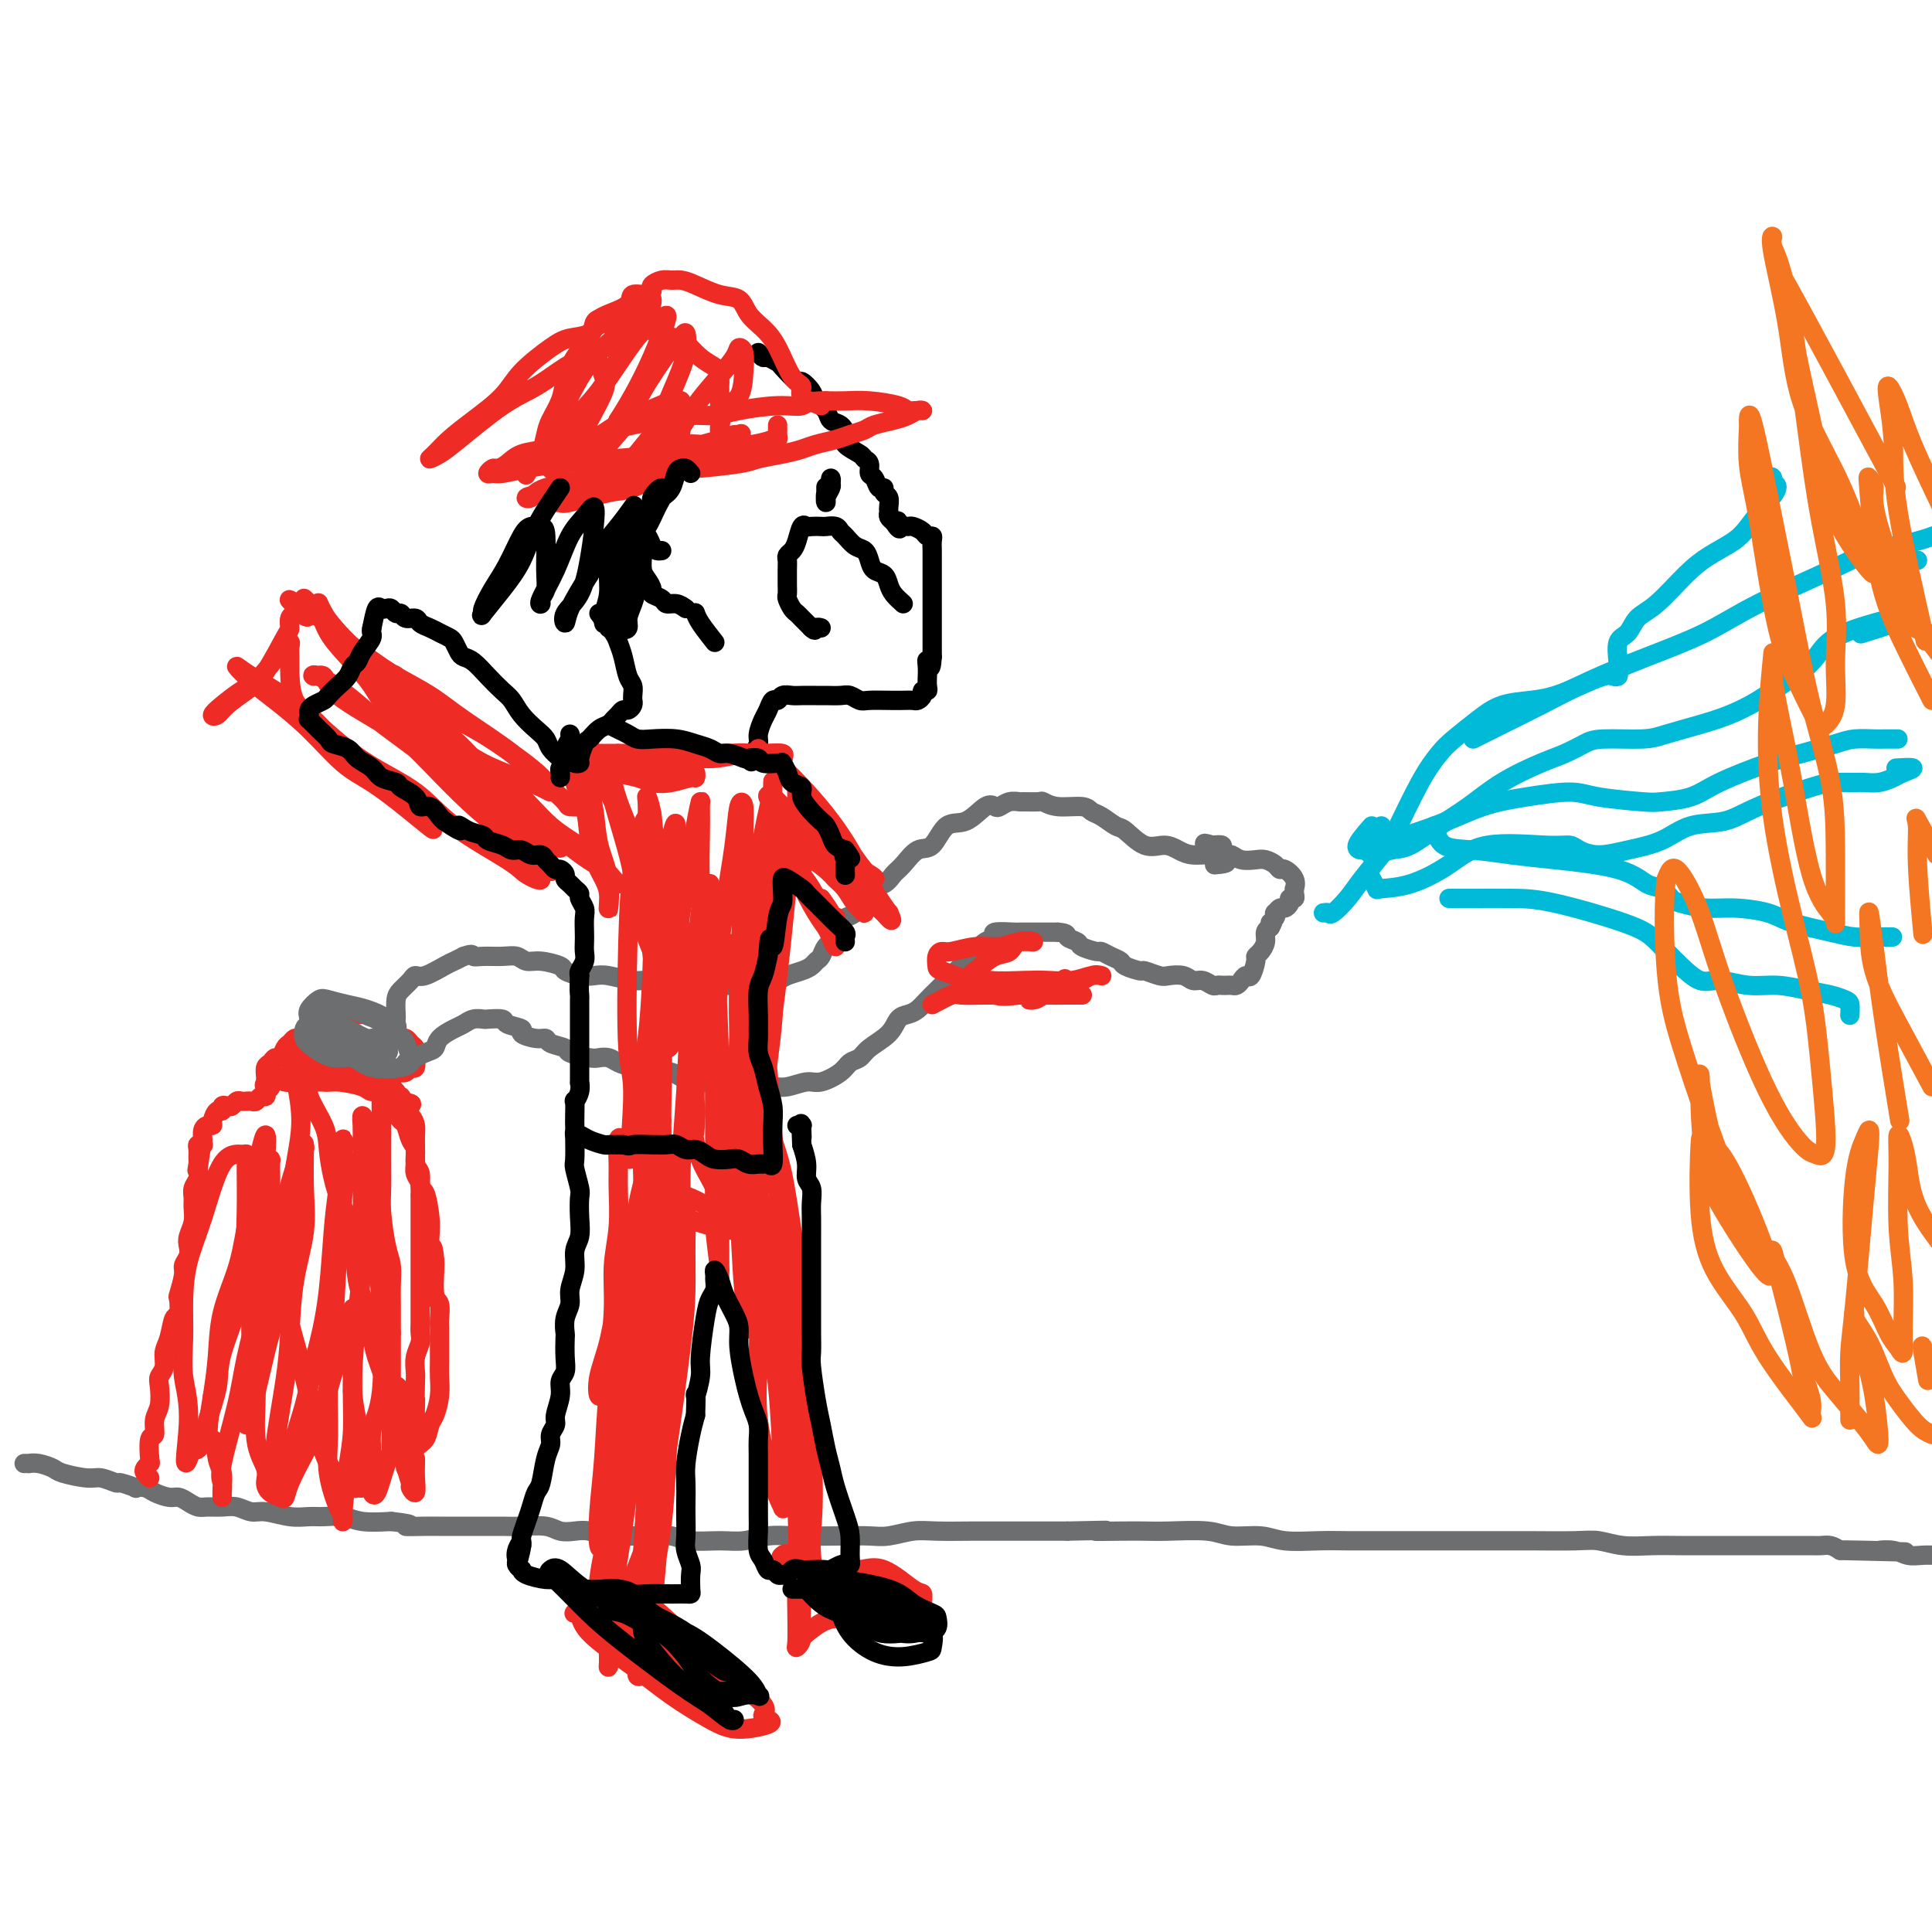 <svg viewBox='0 0 400 400' version='1.1' xmlns='http://www.w3.org/2000/svg' xmlns:xlink='http://www.w3.org/1999/xlink'><g fill='none' stroke='#6D6E70' stroke-width='4' stroke-linecap='round' stroke-linejoin='round'><path d='M5,303c0.461,-0.007 0.921,-0.013 1,0c0.079,0.013 -0.225,0.046 0,0c0.225,-0.046 0.979,-0.171 2,0c1.021,0.171 2.309,0.638 3,1c0.691,0.362 0.785,0.618 2,1c1.215,0.382 3.553,0.891 5,1c1.447,0.109 2.004,-0.181 3,0c0.996,0.181 2.431,0.832 3,1c0.569,0.168 0.273,-0.149 1,0c0.727,0.149 2.478,0.762 3,1c0.522,0.238 -0.184,0.102 0,0c0.184,-0.102 1.256,-0.168 2,0c0.744,0.168 1.158,0.571 2,1c0.842,0.429 2.112,0.885 3,1c0.888,0.115 1.396,-0.113 2,0c0.604,0.113 1.305,0.565 2,1c0.695,0.435 1.383,0.853 2,1c0.617,0.147 1.164,0.024 2,0c0.836,-0.024 1.963,0.050 3,0c1.037,-0.050 1.986,-0.224 3,0c1.014,0.224 2.094,0.845 3,1c0.906,0.155 1.638,-0.156 3,0c1.362,0.156 3.352,0.777 5,1c1.648,0.223 2.953,0.046 4,0c1.047,-0.046 1.837,0.039 3,0c1.163,-0.039 2.698,-0.203 4,0c1.302,0.203 2.372,0.772 4,1c1.628,0.228 3.814,0.114 6,0'/><path d='M81,315c6.345,0.691 3.208,0.917 3,1c-0.208,0.083 2.515,0.022 4,0c1.485,-0.022 1.733,-0.006 3,0c1.267,0.006 3.551,0.002 5,0c1.449,-0.002 2.061,-0.001 3,0c0.939,0.001 2.204,0.004 3,0c0.796,-0.004 1.122,-0.015 2,0c0.878,0.015 2.306,0.056 4,0c1.694,-0.056 3.652,-0.207 5,0c1.348,0.207 2.086,0.773 3,1c0.914,0.227 2.004,0.114 3,0c0.996,-0.114 1.897,-0.228 3,0c1.103,0.228 2.407,0.797 4,1c1.593,0.203 3.475,0.040 5,0c1.525,-0.040 2.693,0.043 4,0c1.307,-0.043 2.754,-0.211 4,0c1.246,0.211 2.293,0.803 4,1c1.707,0.197 4.076,0.000 6,0c1.924,-0.000 3.403,0.196 5,0c1.597,-0.196 3.311,-0.783 5,-1c1.689,-0.217 3.354,-0.062 6,0c2.646,0.062 6.273,0.031 9,0c2.727,-0.031 4.554,-0.061 6,0c1.446,0.061 2.510,0.212 4,0c1.490,-0.212 3.407,-0.789 5,-1c1.593,-0.211 2.864,-0.057 5,0c2.136,0.057 5.139,0.015 7,0c1.861,-0.015 2.581,-0.004 4,0c1.419,0.004 3.536,0.001 5,0c1.464,-0.001 2.275,-0.000 4,0c1.725,0.000 4.362,0.000 7,0'/><path d='M221,317c13.190,-0.310 7.165,-0.084 6,0c-1.165,0.084 2.531,0.027 5,0c2.469,-0.027 3.710,-0.022 5,0c1.290,0.022 2.628,0.062 5,0c2.372,-0.062 5.778,-0.227 8,0c2.222,0.227 3.261,0.845 5,1c1.739,0.155 4.178,-0.155 6,0c1.822,0.155 3.026,0.774 5,1c1.974,0.226 4.719,0.061 7,0c2.281,-0.061 4.098,-0.016 6,0c1.902,0.016 3.891,0.004 6,0c2.109,-0.004 4.340,-0.001 6,0c1.660,0.001 2.749,0.000 5,0c2.251,-0.000 5.663,0.000 8,0c2.337,-0.000 3.601,-0.001 5,0c1.399,0.001 2.935,0.004 4,0c1.065,-0.004 1.658,-0.015 4,0c2.342,0.015 6.431,0.057 9,0c2.569,-0.057 3.618,-0.211 5,0c1.382,0.211 3.096,0.789 5,1c1.904,0.211 3.997,0.057 6,0c2.003,-0.057 3.917,-0.015 6,0c2.083,0.015 4.335,0.004 6,0c1.665,-0.004 2.743,-0.001 4,0c1.257,0.001 2.693,0.001 4,0c1.307,-0.001 2.486,-0.001 4,0c1.514,0.001 3.364,0.003 5,0c1.636,-0.003 3.057,-0.011 4,0c0.943,0.011 1.408,0.041 2,0c0.592,-0.041 1.312,-0.155 2,0c0.688,0.155 1.344,0.577 2,1'/><path d='M381,321c25.272,0.620 8.451,0.170 3,0c-5.451,-0.170 0.468,-0.060 3,0c2.532,0.060 1.679,0.068 2,0c0.321,-0.068 1.818,-0.214 3,0c1.182,0.214 2.049,0.788 3,1c0.951,0.212 1.986,0.060 3,0c1.014,-0.060 2.007,-0.030 3,0'/></g>
<g fill='none' stroke='#EE2B24' stroke-width='4' stroke-linecap='round' stroke-linejoin='round'><path d='M31,306c-0.393,-0.340 -0.786,-0.680 -1,-1c-0.214,-0.320 -0.249,-0.619 0,-1c0.249,-0.381 0.784,-0.843 1,-1c0.216,-0.157 0.114,-0.007 0,-1c-0.114,-0.993 -0.241,-3.127 0,-4c0.241,-0.873 0.848,-0.485 1,-1c0.152,-0.515 -0.151,-1.933 0,-3c0.151,-1.067 0.758,-1.784 1,-3c0.242,-1.216 0.121,-2.932 0,-4c-0.121,-1.068 -0.240,-1.488 0,-2c0.240,-0.512 0.838,-1.115 1,-2c0.162,-0.885 -0.114,-2.052 0,-3c0.114,-0.948 0.618,-1.676 1,-3c0.382,-1.324 0.642,-3.244 1,-4c0.358,-0.756 0.813,-0.348 1,-1c0.187,-0.652 0.106,-2.363 0,-3c-0.106,-0.637 -0.238,-0.201 0,-1c0.238,-0.799 0.847,-2.832 1,-4c0.153,-1.168 -0.151,-1.470 0,-2c0.151,-0.530 0.758,-1.286 1,-2c0.242,-0.714 0.118,-1.384 0,-2c-0.118,-0.616 -0.229,-1.176 0,-2c0.229,-0.824 0.797,-1.911 1,-3c0.203,-1.089 0.041,-2.178 0,-3c-0.041,-0.822 0.041,-1.375 0,-2c-0.041,-0.625 -0.203,-1.322 0,-2c0.203,-0.678 0.772,-1.337 1,-2c0.228,-0.663 0.114,-1.332 0,-2'/><path d='M41,242c1.547,-10.136 0.413,-3.476 0,-1c-0.413,2.476 -0.107,0.768 0,0c0.107,-0.768 0.015,-0.598 0,-1c-0.015,-0.402 0.049,-1.378 0,-2c-0.049,-0.622 -0.210,-0.891 0,-1c0.210,-0.109 0.791,-0.057 1,0c0.209,0.057 0.046,0.121 0,0c-0.046,-0.121 0.025,-0.426 0,-1c-0.025,-0.574 -0.148,-1.415 0,-2c0.148,-0.585 0.565,-0.912 1,-1c0.435,-0.088 0.886,0.064 1,0c0.114,-0.064 -0.110,-0.343 0,-1c0.110,-0.657 0.554,-1.692 1,-2c0.446,-0.308 0.893,0.110 1,0c0.107,-0.110 -0.126,-0.747 0,-1c0.126,-0.253 0.612,-0.120 1,0c0.388,0.120 0.677,0.228 1,0c0.323,-0.228 0.678,-0.794 1,-1c0.322,-0.206 0.611,-0.054 1,0c0.389,0.054 0.877,0.011 1,0c0.123,-0.011 -0.121,0.012 0,0c0.121,-0.012 0.607,-0.058 1,0c0.393,0.058 0.693,0.222 1,0c0.307,-0.222 0.621,-0.829 1,-1c0.379,-0.171 0.823,0.094 1,0c0.177,-0.094 0.089,-0.547 0,-1'/><path d='M55,226c2.011,-1.401 0.538,-0.904 0,-1c-0.538,-0.096 -0.141,-0.785 0,-1c0.141,-0.215 0.027,0.043 0,0c-0.027,-0.043 0.034,-0.388 0,-1c-0.034,-0.612 -0.164,-1.491 0,-2c0.164,-0.509 0.621,-0.647 1,-1c0.379,-0.353 0.679,-0.922 1,-1c0.321,-0.078 0.663,0.333 1,0c0.337,-0.333 0.671,-1.412 1,-2c0.329,-0.588 0.654,-0.686 1,-1c0.346,-0.314 0.711,-0.845 1,-1c0.289,-0.155 0.500,0.064 1,0c0.500,-0.064 1.290,-0.413 2,-1c0.710,-0.587 1.341,-1.411 2,-2c0.659,-0.589 1.345,-0.942 2,-1c0.655,-0.058 1.279,0.180 2,0c0.721,-0.180 1.540,-0.776 2,-1c0.460,-0.224 0.559,-0.075 1,0c0.441,0.075 1.222,0.075 2,0c0.778,-0.075 1.554,-0.224 2,0c0.446,0.224 0.563,0.823 1,1c0.437,0.177 1.195,-0.068 2,0c0.805,0.068 1.659,0.448 2,1c0.341,0.552 0.171,1.276 0,2'/><path d='M82,214c0.951,0.858 0.829,1.003 1,1c0.171,-0.003 0.634,-0.154 1,0c0.366,0.154 0.634,0.614 1,1c0.366,0.386 0.831,0.700 1,1c0.169,0.300 0.042,0.587 0,1c-0.042,0.413 0.001,0.952 0,1c-0.001,0.048 -0.045,-0.393 0,0c0.045,0.393 0.178,1.622 0,2c-0.178,0.378 -0.669,-0.095 -1,0c-0.331,0.095 -0.502,0.758 -1,1c-0.498,0.242 -1.322,0.065 -2,0c-0.678,-0.065 -1.210,-0.016 -2,0c-0.790,0.016 -1.840,0.001 -3,0c-1.160,-0.001 -2.432,0.014 -3,0c-0.568,-0.014 -0.432,-0.055 -1,0c-0.568,0.055 -1.838,0.207 -3,0c-1.162,-0.207 -2.214,-0.772 -3,-1c-0.786,-0.228 -1.305,-0.117 -2,0c-0.695,0.117 -1.567,0.241 -2,0c-0.433,-0.241 -0.426,-0.848 -1,-1c-0.574,-0.152 -1.728,0.152 -2,0c-0.272,-0.152 0.340,-0.759 1,-1c0.660,-0.241 1.370,-0.117 2,0c0.630,0.117 1.180,0.228 2,0c0.820,-0.228 1.911,-0.793 3,-1c1.089,-0.207 2.178,-0.056 3,0c0.822,0.056 1.378,0.016 2,0c0.622,-0.016 1.311,-0.008 2,0'/><path d='M75,218c2.785,-0.369 2.249,-0.292 2,0c-0.249,0.292 -0.210,0.798 0,1c0.210,0.202 0.591,0.099 1,0c0.409,-0.099 0.845,-0.195 1,0c0.155,0.195 0.028,0.679 0,1c-0.028,0.321 0.043,0.478 0,1c-0.043,0.522 -0.199,1.408 -1,2c-0.801,0.592 -2.248,0.890 -3,1c-0.752,0.110 -0.809,0.030 -2,0c-1.191,-0.030 -3.515,-0.012 -5,0c-1.485,0.012 -2.133,0.017 -3,0c-0.867,-0.017 -1.955,-0.057 -3,0c-1.045,0.057 -2.047,0.210 -3,0c-0.953,-0.210 -1.857,-0.784 -2,-1c-0.143,-0.216 0.476,-0.073 1,0c0.524,0.073 0.953,0.075 2,0c1.047,-0.075 2.713,-0.226 4,0c1.287,0.226 2.196,0.830 3,1c0.804,0.170 1.501,-0.094 3,0c1.499,0.094 3.798,0.547 5,1c1.202,0.453 1.307,0.905 2,1c0.693,0.095 1.976,-0.168 3,0c1.024,0.168 1.790,0.767 2,1c0.210,0.233 -0.136,0.101 0,0c0.136,-0.101 0.753,-0.172 1,0c0.247,0.172 0.123,0.586 0,1'/><path d='M83,228c3.895,0.749 1.632,0.622 1,1c-0.632,0.378 0.366,1.261 1,2c0.634,0.739 0.902,1.335 1,2c0.098,0.665 0.025,1.400 0,2c-0.025,0.600 -0.003,1.067 0,2c0.003,0.933 -0.013,2.334 0,3c0.013,0.666 0.056,0.597 0,1c-0.056,0.403 -0.211,1.278 0,2c0.211,0.722 0.789,1.292 1,2c0.211,0.708 0.057,1.554 0,2c-0.057,0.446 -0.015,0.491 0,1c0.015,0.509 0.004,1.482 0,2c-0.004,0.518 -0.001,0.581 0,1c0.001,0.419 0.000,1.196 0,2c-0.000,0.804 -0.000,1.637 0,2c0.000,0.363 0.000,0.257 0,1c-0.000,0.743 -0.000,2.335 0,3c0.000,0.665 0.000,0.404 0,1c-0.000,0.596 -0.000,2.050 0,3c0.000,0.950 0.000,1.395 0,2c-0.000,0.605 -0.000,1.370 0,2c0.000,0.630 0.001,1.127 0,2c-0.001,0.873 -0.004,2.124 0,3c0.004,0.876 0.015,1.379 0,2c-0.015,0.621 -0.057,1.360 0,2c0.057,0.640 0.211,1.182 0,2c-0.211,0.818 -0.788,1.913 -1,3c-0.212,1.087 -0.061,2.168 0,3c0.061,0.832 0.030,1.416 0,2'/><path d='M86,286c-0.156,6.921 -0.045,4.723 0,4c0.045,-0.723 0.026,0.029 0,1c-0.026,0.971 -0.059,2.160 0,3c0.059,0.840 0.208,1.329 0,2c-0.208,0.671 -0.774,1.523 -1,2c-0.226,0.477 -0.113,0.578 0,1c0.113,0.422 0.226,1.166 0,2c-0.226,0.834 -0.789,1.757 -1,2c-0.211,0.243 -0.069,-0.194 0,0c0.069,0.194 0.064,1.017 0,1c-0.064,-0.017 -0.186,-0.876 0,-1c0.186,-0.124 0.679,0.488 1,0c0.321,-0.488 0.468,-2.076 1,-3c0.532,-0.924 1.449,-1.185 2,-2c0.551,-0.815 0.736,-2.186 1,-3c0.264,-0.814 0.607,-1.072 1,-2c0.393,-0.928 0.837,-2.527 1,-4c0.163,-1.473 0.044,-2.822 0,-4c-0.044,-1.178 -0.012,-2.187 0,-3c0.012,-0.813 0.004,-1.430 0,-2c-0.004,-0.570 -0.005,-1.094 0,-2c0.005,-0.906 0.015,-2.193 0,-3c-0.015,-0.807 -0.057,-1.133 0,-2c0.057,-0.867 0.211,-2.274 0,-3c-0.211,-0.726 -0.788,-0.773 -1,-2c-0.212,-1.227 -0.061,-3.636 0,-5c0.061,-1.364 0.030,-1.682 0,-2'/><path d='M90,261c-0.378,-4.646 -0.823,-2.261 -1,-2c-0.177,0.261 -0.085,-1.600 0,-3c0.085,-1.400 0.162,-2.338 0,-4c-0.162,-1.662 -0.565,-4.049 -1,-5c-0.435,-0.951 -0.904,-0.466 -1,-1c-0.096,-0.534 0.182,-2.087 0,-3c-0.182,-0.913 -0.822,-1.185 -1,-2c-0.178,-0.815 0.106,-2.171 0,-3c-0.106,-0.829 -0.603,-1.129 -1,-2c-0.397,-0.871 -0.695,-2.313 -1,-3c-0.305,-0.687 -0.617,-0.618 -1,-1c-0.383,-0.382 -0.839,-1.216 -1,-2c-0.161,-0.784 -0.028,-1.520 0,-2c0.028,-0.480 -0.048,-0.705 0,-1c0.048,-0.295 0.219,-0.660 0,-1c-0.219,-0.340 -0.829,-0.655 -1,-1c-0.171,-0.345 0.098,-0.721 0,-1c-0.098,-0.279 -0.562,-0.460 -1,0c-0.438,0.460 -0.849,1.561 -1,3c-0.151,1.439 -0.041,3.218 0,5c0.041,1.782 0.014,3.569 0,5c-0.014,1.431 -0.014,2.507 0,4c0.014,1.493 0.042,3.403 0,5c-0.042,1.597 -0.155,2.879 0,5c0.155,2.121 0.577,5.079 1,7c0.423,1.921 0.845,2.803 1,4c0.155,1.197 0.042,2.707 0,4c-0.042,1.293 -0.012,2.369 0,4c0.012,1.631 0.006,3.815 0,6'/><path d='M81,276c-0.000,8.567 -0.000,3.985 0,3c0.000,-0.985 0.000,1.628 0,3c-0.000,1.372 -0.000,1.504 0,3c0.000,1.496 0.000,4.355 0,6c-0.000,1.645 -0.000,2.077 0,3c0.000,0.923 0.000,2.336 0,3c-0.000,0.664 -0.000,0.580 0,1c0.000,0.420 0.001,1.345 0,2c-0.001,0.655 -0.005,1.042 0,1c0.005,-0.042 0.017,-0.511 0,-1c-0.017,-0.489 -0.064,-0.997 0,-2c0.064,-1.003 0.238,-2.500 0,-4c-0.238,-1.500 -0.889,-3.002 -1,-4c-0.111,-0.998 0.317,-1.493 0,-3c-0.317,-1.507 -1.380,-4.028 -2,-6c-0.620,-1.972 -0.799,-3.397 -1,-5c-0.201,-1.603 -0.425,-3.386 -1,-5c-0.575,-1.614 -1.503,-3.061 -2,-6c-0.497,-2.939 -0.565,-7.372 -1,-10c-0.435,-2.628 -1.238,-3.452 -2,-5c-0.762,-1.548 -1.482,-3.819 -2,-6c-0.518,-2.181 -0.835,-4.273 -1,-6c-0.165,-1.727 -0.177,-3.091 -1,-5c-0.823,-1.909 -2.455,-4.365 -3,-6c-0.545,-1.635 -0.002,-2.448 0,-3c0.002,-0.552 -0.538,-0.841 -1,-1c-0.462,-0.159 -0.846,-0.188 -1,0c-0.154,0.188 -0.077,0.594 0,1'/><path d='M62,224c-1.715,-4.302 -0.501,0.444 0,4c0.501,3.556 0.290,5.923 0,8c-0.290,2.077 -0.658,3.866 -1,6c-0.342,2.134 -0.658,4.615 -1,8c-0.342,3.385 -0.711,7.674 -1,11c-0.289,3.326 -0.498,5.689 -1,8c-0.502,2.311 -1.297,4.570 -2,7c-0.703,2.430 -1.312,5.029 -2,8c-0.688,2.971 -1.453,6.313 -2,8c-0.547,1.687 -0.876,1.720 -1,2c-0.124,0.280 -0.045,0.808 0,1c0.045,0.192 0.054,0.049 0,-1c-0.054,-1.049 -0.172,-3.003 0,-5c0.172,-1.997 0.634,-4.038 1,-6c0.366,-1.962 0.638,-3.846 1,-7c0.362,-3.154 0.816,-7.577 1,-11c0.184,-3.423 0.099,-5.847 0,-9c-0.099,-3.153 -0.211,-7.035 0,-10c0.211,-2.965 0.744,-5.013 1,-7c0.256,-1.987 0.236,-3.914 0,-4c-0.236,-0.086 -0.687,1.670 -1,3c-0.313,1.330 -0.490,2.233 -1,5c-0.510,2.767 -1.355,7.399 -2,11c-0.645,3.601 -1.090,6.171 -2,9c-0.910,2.829 -2.283,5.915 -3,9c-0.717,3.085 -0.776,6.167 -1,9c-0.224,2.833 -0.612,5.416 -1,8'/><path d='M44,289c-1.746,10.188 -0.611,8.657 0,9c0.611,0.343 0.700,2.559 1,4c0.300,1.441 0.813,2.107 1,3c0.187,0.893 0.047,2.014 0,3c-0.047,0.986 -0.003,1.838 0,2c0.003,0.162 -0.036,-0.365 0,-1c0.036,-0.635 0.149,-1.376 0,-2c-0.149,-0.624 -0.558,-1.129 0,-4c0.558,-2.871 2.082,-8.107 3,-12c0.918,-3.893 1.231,-6.444 2,-10c0.769,-3.556 1.996,-8.119 3,-12c1.004,-3.881 1.786,-7.081 3,-12c1.214,-4.919 2.861,-11.558 4,-15c1.139,-3.442 1.771,-3.688 2,-4c0.229,-0.312 0.055,-0.690 0,-1c-0.055,-0.310 0.010,-0.554 0,1c-0.010,1.554 -0.096,4.904 0,8c0.096,3.096 0.372,5.938 0,9c-0.372,3.062 -1.392,6.346 -2,10c-0.608,3.654 -0.804,7.680 -1,11c-0.196,3.320 -0.393,5.936 -1,10c-0.607,4.064 -1.625,9.576 -2,13c-0.375,3.424 -0.108,4.760 0,6c0.108,1.240 0.055,2.385 0,3c-0.055,0.615 -0.114,0.699 0,1c0.114,0.301 0.401,0.818 1,0c0.599,-0.818 1.511,-2.972 2,-5c0.489,-2.028 0.555,-3.931 1,-6c0.445,-2.069 1.270,-4.306 2,-7c0.730,-2.694 1.365,-5.847 2,-9'/><path d='M65,282c1.868,-6.806 2.539,-10.821 3,-15c0.461,-4.179 0.712,-8.521 1,-12c0.288,-3.479 0.614,-6.094 1,-9c0.386,-2.906 0.832,-6.104 1,-8c0.168,-1.896 0.056,-2.489 0,-2c-0.056,0.489 -0.057,2.062 0,4c0.057,1.938 0.174,4.242 0,7c-0.174,2.758 -0.637,5.970 -1,11c-0.363,5.030 -0.627,11.876 -1,17c-0.373,5.124 -0.857,8.524 -1,12c-0.143,3.476 0.053,7.026 0,10c-0.053,2.974 -0.355,5.371 0,8c0.355,2.629 1.366,5.489 2,7c0.634,1.511 0.892,1.672 1,2c0.108,0.328 0.067,0.821 0,1c-0.067,0.179 -0.159,0.043 0,-2c0.159,-2.043 0.568,-5.994 1,-9c0.432,-3.006 0.886,-5.068 1,-8c0.114,-2.932 -0.113,-6.734 0,-11c0.113,-4.266 0.566,-8.994 1,-13c0.434,-4.006 0.848,-7.288 1,-12c0.152,-4.712 0.044,-10.853 0,-15c-0.044,-4.147 -0.022,-6.302 0,-8c0.022,-1.698 0.044,-2.941 0,-4c-0.044,-1.059 -0.153,-1.933 0,-2c0.153,-0.067 0.567,0.673 1,2c0.433,1.327 0.886,3.242 1,6c0.114,2.758 -0.110,6.359 0,10c0.110,3.641 0.555,7.320 1,11'/><path d='M78,260c0.657,6.032 0.800,7.611 1,12c0.200,4.389 0.457,11.586 0,16c-0.457,4.414 -1.628,6.044 -2,8c-0.372,1.956 0.056,4.239 0,6c-0.056,1.761 -0.595,3.001 -1,4c-0.405,0.999 -0.678,1.756 -1,2c-0.322,0.244 -0.695,-0.025 -1,0c-0.305,0.025 -0.542,0.343 -1,0c-0.458,-0.343 -1.138,-1.348 -2,-2c-0.862,-0.652 -1.907,-0.950 -3,-3c-1.093,-2.050 -2.234,-5.850 -3,-9c-0.766,-3.150 -1.158,-5.649 -2,-9c-0.842,-3.351 -2.135,-7.553 -3,-11c-0.865,-3.447 -1.302,-6.138 -2,-10c-0.698,-3.862 -1.655,-8.894 -2,-12c-0.345,-3.106 -0.077,-4.285 0,-6c0.077,-1.715 -0.037,-3.965 0,-5c0.037,-1.035 0.227,-0.856 0,-1c-0.227,-0.144 -0.870,-0.611 -1,0c-0.130,0.611 0.252,2.301 0,4c-0.252,1.699 -1.137,3.406 -2,6c-0.863,2.594 -1.702,6.073 -2,9c-0.298,2.927 -0.055,5.301 -1,9c-0.945,3.699 -3.079,8.722 -4,12c-0.921,3.278 -0.629,4.813 -1,7c-0.371,2.187 -1.406,5.028 -2,7c-0.594,1.972 -0.747,3.075 -1,4c-0.253,0.925 -0.607,1.672 -1,2c-0.393,0.328 -0.827,0.237 -1,0c-0.173,-0.237 -0.087,-0.618 0,-1'/><path d='M40,299c-2.641,8.571 -1.242,0.998 -1,-4c0.242,-4.998 -0.673,-7.422 -1,-10c-0.327,-2.578 -0.066,-5.311 0,-8c0.066,-2.689 -0.063,-5.333 0,-8c0.063,-2.667 0.318,-5.357 1,-8c0.682,-2.643 1.790,-5.240 3,-9c1.210,-3.760 2.521,-8.682 4,-11c1.479,-2.318 3.127,-2.031 4,-2c0.873,0.031 0.970,-0.193 1,0c0.030,0.193 -0.007,0.803 0,3c0.007,2.197 0.059,5.982 0,9c-0.059,3.018 -0.228,5.268 0,8c0.228,2.732 0.853,5.946 1,9c0.147,3.054 -0.186,5.948 0,9c0.186,3.052 0.889,6.260 1,10c0.111,3.740 -0.370,8.011 0,11c0.370,2.989 1.591,4.698 2,6c0.409,1.302 0.006,2.199 0,3c-0.006,0.801 0.386,1.506 1,2c0.614,0.494 1.451,0.777 2,1c0.549,0.223 0.812,0.386 1,0c0.188,-0.386 0.302,-1.323 1,-3c0.698,-1.677 1.981,-4.095 3,-6c1.019,-1.905 1.776,-3.297 3,-7c1.224,-3.703 2.917,-9.719 4,-13c1.083,-3.281 1.558,-3.829 2,-5c0.442,-1.171 0.850,-2.966 1,-4c0.150,-1.034 0.040,-1.308 0,-1c-0.040,0.308 -0.011,1.198 0,3c0.011,1.802 0.003,4.515 0,7c-0.003,2.485 -0.002,4.743 0,7'/><path d='M73,288c0.254,3.785 0.891,5.247 1,7c0.109,1.753 -0.308,3.795 0,6c0.308,2.205 1.342,4.572 2,6c0.658,1.428 0.940,1.915 1,2c0.060,0.085 -0.103,-0.234 0,0c0.103,0.234 0.473,1.021 1,0c0.527,-1.021 1.212,-3.851 2,-6c0.788,-2.149 1.679,-3.616 2,-5c0.321,-1.384 0.071,-2.684 0,-4c-0.071,-1.316 0.038,-2.646 0,-4c-0.038,-1.354 -0.221,-2.730 0,-3c0.221,-0.270 0.848,0.565 1,2c0.152,1.435 -0.171,3.469 0,5c0.171,1.531 0.834,2.560 1,4c0.166,1.440 -0.166,3.291 0,5c0.166,1.709 0.829,3.274 1,4c0.171,0.726 -0.150,0.611 0,1c0.150,0.389 0.772,1.281 1,1c0.228,-0.281 0.061,-1.735 0,-3c-0.061,-1.265 -0.016,-2.341 0,-3c0.016,-0.659 0.005,-0.903 0,-1c-0.005,-0.097 -0.002,-0.049 0,0'/></g>
<g fill='none' stroke='#6D6E70' stroke-width='4' stroke-linecap='round' stroke-linejoin='round'><path d='M70,209c-0.609,-0.028 -1.218,-0.055 -1,0c0.218,0.055 1.263,0.193 2,0c0.737,-0.193 1.165,-0.718 3,0c1.835,0.718 5.078,2.679 7,4c1.922,1.321 2.524,2.002 3,3c0.476,0.998 0.827,2.312 1,3c0.173,0.688 0.168,0.750 0,1c-0.168,0.250 -0.499,0.688 -2,1c-1.501,0.312 -4.171,0.498 -6,0c-1.829,-0.498 -2.816,-1.682 -4,-2c-1.184,-0.318 -2.564,0.228 -4,0c-1.436,-0.228 -2.927,-1.229 -4,-2c-1.073,-0.771 -1.726,-1.311 -2,-2c-0.274,-0.689 -0.169,-1.525 0,-2c0.169,-0.475 0.401,-0.588 1,-1c0.599,-0.412 1.565,-1.123 3,-1c1.435,0.123 3.340,1.080 5,2c1.660,0.920 3.077,1.802 4,2c0.923,0.198 1.353,-0.287 2,0c0.647,0.287 1.509,1.347 2,2c0.491,0.653 0.609,0.898 0,1c-0.609,0.102 -1.946,0.061 -3,0c-1.054,-0.061 -1.824,-0.142 -3,0c-1.176,0.142 -2.758,0.507 -4,0c-1.242,-0.507 -2.145,-1.887 -3,-3c-0.855,-1.113 -1.662,-1.958 -2,-3c-0.338,-1.042 -0.206,-2.281 0,-3c0.206,-0.719 0.488,-0.920 1,-1c0.512,-0.080 1.256,-0.040 2,0'/><path d='M68,208c1.338,-0.505 3.184,0.232 5,1c1.816,0.768 3.601,1.568 5,2c1.399,0.432 2.412,0.495 3,1c0.588,0.505 0.752,1.452 1,2c0.248,0.548 0.582,0.696 0,1c-0.582,0.304 -2.078,0.765 -4,1c-1.922,0.235 -4.268,0.243 -6,0c-1.732,-0.243 -2.850,-0.738 -4,-1c-1.150,-0.262 -2.332,-0.292 -3,-1c-0.668,-0.708 -0.822,-2.096 -1,-3c-0.178,-0.904 -0.380,-1.326 0,-2c0.380,-0.674 1.342,-1.601 2,-2c0.658,-0.399 1.013,-0.271 2,0c0.987,0.271 2.608,0.686 4,1c1.392,0.314 2.555,0.526 4,1c1.445,0.474 3.172,1.209 4,2c0.828,0.791 0.758,1.636 1,2c0.242,0.364 0.796,0.245 1,0c0.204,-0.245 0.057,-0.618 0,-1c-0.057,-0.382 -0.022,-0.774 0,-1c0.022,-0.226 0.033,-0.285 0,-1c-0.033,-0.715 -0.110,-2.085 0,-3c0.110,-0.915 0.407,-1.376 1,-2c0.593,-0.624 1.482,-1.410 2,-2c0.518,-0.590 0.667,-0.984 1,-1c0.333,-0.016 0.852,0.346 2,0c1.148,-0.346 2.924,-1.401 4,-2c1.076,-0.599 1.450,-0.743 2,-1c0.550,-0.257 1.275,-0.629 2,-1'/><path d='M96,198c2.087,-0.772 1.805,-0.203 2,0c0.195,0.203 0.869,0.039 2,0c1.131,-0.039 2.720,0.045 4,0c1.280,-0.045 2.249,-0.220 3,0c0.751,0.220 1.282,0.833 2,1c0.718,0.167 1.624,-0.113 3,0c1.376,0.113 3.223,0.618 4,1c0.777,0.382 0.483,0.642 1,1c0.517,0.358 1.846,0.813 3,1c1.154,0.187 2.134,0.107 3,0c0.866,-0.107 1.620,-0.239 3,0c1.380,0.239 3.387,0.849 5,1c1.613,0.151 2.830,-0.156 4,0c1.170,0.156 2.291,0.774 3,1c0.709,0.226 1.006,0.061 2,0c0.994,-0.061 2.687,-0.016 4,0c1.313,0.016 2.247,0.004 3,0c0.753,-0.004 1.323,-0.000 2,0c0.677,0.000 1.459,-0.003 2,0c0.541,0.003 0.840,0.012 2,0c1.160,-0.012 3.182,-0.045 4,0c0.818,0.045 0.432,0.167 1,0c0.568,-0.167 2.088,-0.622 3,-1c0.912,-0.378 1.214,-0.678 2,-1c0.786,-0.322 2.055,-0.667 3,-1c0.945,-0.333 1.566,-0.656 2,-1c0.434,-0.344 0.680,-0.711 1,-1c0.320,-0.289 0.715,-0.500 1,-1c0.285,-0.500 0.461,-1.288 1,-2c0.539,-0.712 1.440,-1.346 2,-2c0.560,-0.654 0.780,-1.327 1,-2'/><path d='M174,192c0.910,-1.516 0.684,-1.806 1,-2c0.316,-0.194 1.173,-0.293 2,-1c0.827,-0.707 1.624,-2.022 2,-3c0.376,-0.978 0.330,-1.618 1,-2c0.670,-0.382 2.055,-0.505 3,-1c0.945,-0.495 1.449,-1.363 2,-2c0.551,-0.637 1.150,-1.043 2,-2c0.850,-0.957 1.950,-2.464 3,-3c1.050,-0.536 2.050,-0.102 3,-1c0.950,-0.898 1.850,-3.129 3,-4c1.150,-0.871 2.548,-0.381 4,-1c1.452,-0.619 2.957,-2.348 4,-3c1.043,-0.652 1.625,-0.227 2,0c0.375,0.227 0.542,0.257 1,0c0.458,-0.257 1.207,-0.802 2,-1c0.793,-0.198 1.631,-0.049 2,0c0.369,0.049 0.270,-0.002 1,0c0.730,0.002 2.289,0.056 3,0c0.711,-0.056 0.574,-0.224 1,0c0.426,0.224 1.417,0.838 3,1c1.583,0.162 3.759,-0.128 5,0c1.241,0.128 1.545,0.673 2,1c0.455,0.327 1.059,0.437 2,1c0.941,0.563 2.219,1.579 3,2c0.781,0.421 1.064,0.246 2,1c0.936,0.754 2.523,2.436 4,3c1.477,0.564 2.843,0.010 4,0c1.157,-0.010 2.104,0.523 3,1c0.896,0.477 1.741,0.898 3,1c1.259,0.102 2.931,-0.114 4,0c1.069,0.114 1.534,0.557 2,1'/><path d='M253,178c2.267,0.689 -0.067,0.911 -1,1c-0.933,0.089 -0.467,0.044 0,0'/><path d='M84,220c1.474,-0.778 2.947,-1.556 4,-2c1.053,-0.444 1.685,-0.553 2,-1c0.315,-0.447 0.312,-1.230 1,-2c0.688,-0.770 2.066,-1.527 3,-2c0.934,-0.473 1.424,-0.664 2,-1c0.576,-0.336 1.237,-0.819 2,-1c0.763,-0.181 1.628,-0.059 2,0c0.372,0.059 0.251,0.057 1,0c0.749,-0.057 2.368,-0.169 3,0c0.632,0.169 0.278,0.619 1,1c0.722,0.381 2.520,0.694 3,1c0.480,0.306 -0.357,0.607 0,1c0.357,0.393 1.910,0.879 3,1c1.090,0.121 1.717,-0.121 2,0c0.283,0.121 0.222,0.607 1,1c0.778,0.393 2.397,0.693 3,1c0.603,0.307 0.192,0.621 1,1c0.808,0.379 2.837,0.822 4,1c1.163,0.178 1.460,0.090 2,0c0.540,-0.090 1.324,-0.182 2,0c0.676,0.182 1.245,0.636 2,1c0.755,0.364 1.696,0.636 3,1c1.304,0.364 2.970,0.819 4,1c1.030,0.181 1.422,0.087 2,0c0.578,-0.087 1.340,-0.168 2,0c0.660,0.168 1.216,0.584 2,1c0.784,0.416 1.795,0.833 3,1c1.205,0.167 2.602,0.083 4,0'/><path d='M148,224c4.348,0.790 2.216,0.265 2,0c-0.216,-0.265 1.482,-0.271 3,0c1.518,0.271 2.856,0.820 4,1c1.144,0.180 2.096,-0.010 3,0c0.904,0.010 1.761,0.220 3,0c1.239,-0.220 2.860,-0.870 4,-1c1.140,-0.130 1.798,0.261 3,0c1.202,-0.261 2.948,-1.175 4,-2c1.052,-0.825 1.408,-1.562 2,-2c0.592,-0.438 1.418,-0.576 2,-1c0.582,-0.424 0.918,-1.135 2,-2c1.082,-0.865 2.909,-1.884 4,-3c1.091,-1.116 1.447,-2.329 2,-3c0.553,-0.671 1.304,-0.799 2,-1c0.696,-0.201 1.339,-0.474 2,-1c0.661,-0.526 1.341,-1.305 2,-2c0.659,-0.695 1.298,-1.307 2,-2c0.702,-0.693 1.469,-1.466 2,-2c0.531,-0.534 0.827,-0.829 1,-1c0.173,-0.171 0.223,-0.216 1,-1c0.777,-0.784 2.281,-2.305 3,-3c0.719,-0.695 0.652,-0.565 1,-1c0.348,-0.435 1.111,-1.437 2,-2c0.889,-0.563 1.904,-0.687 2,-1c0.096,-0.313 -0.729,-0.816 0,-1c0.729,-0.184 3.010,-0.049 4,0c0.990,0.049 0.688,0.013 1,0c0.312,-0.013 1.238,-0.004 2,0c0.762,0.004 1.359,0.001 2,0c0.641,-0.001 1.326,-0.000 2,0c0.674,0.000 1.337,0.000 2,0'/><path d='M219,193c2.347,0.177 1.713,0.621 2,1c0.287,0.379 1.494,0.693 2,1c0.506,0.307 0.311,0.607 1,1c0.689,0.393 2.262,0.878 3,1c0.738,0.122 0.639,-0.121 1,0c0.361,0.121 1.180,0.606 2,1c0.820,0.394 1.641,0.698 2,1c0.359,0.302 0.255,0.603 1,1c0.745,0.397 2.339,0.890 3,1c0.661,0.110 0.390,-0.163 1,0c0.610,0.163 2.103,0.761 3,1c0.897,0.239 1.200,0.120 2,0c0.800,-0.120 2.098,-0.243 3,0c0.902,0.243 1.407,0.850 2,1c0.593,0.150 1.272,-0.156 2,0c0.728,0.156 1.504,0.774 2,1c0.496,0.226 0.710,0.061 1,0c0.290,-0.061 0.655,-0.019 1,0c0.345,0.019 0.670,0.015 1,0c0.330,-0.015 0.666,-0.040 1,0c0.334,0.040 0.668,0.144 1,0c0.332,-0.144 0.663,-0.535 1,-1c0.337,-0.465 0.682,-1.002 1,-1c0.318,0.002 0.611,0.545 1,0c0.389,-0.545 0.874,-2.177 1,-3c0.126,-0.823 -0.107,-0.837 0,-1c0.107,-0.163 0.554,-0.477 1,-1c0.446,-0.523 0.889,-1.256 1,-2c0.111,-0.744 -0.111,-1.498 0,-2c0.111,-0.502 0.556,-0.751 1,-1'/><path d='M263,192c1.178,-2.040 0.123,-1.139 0,-1c-0.123,0.139 0.688,-0.484 1,-1c0.312,-0.516 0.126,-0.926 0,-1c-0.126,-0.074 -0.192,0.186 0,0c0.192,-0.186 0.644,-0.820 1,-1c0.356,-0.180 0.617,0.093 1,0c0.383,-0.093 0.887,-0.551 1,-1c0.113,-0.449 -0.166,-0.889 0,-1c0.166,-0.111 0.778,0.108 1,0c0.222,-0.108 0.053,-0.545 0,-1c-0.053,-0.455 0.011,-0.930 0,-1c-0.011,-0.070 -0.096,0.266 0,0c0.096,-0.266 0.373,-1.133 0,-2c-0.373,-0.867 -1.397,-1.735 -2,-2c-0.603,-0.265 -0.784,0.074 -1,0c-0.216,-0.074 -0.467,-0.560 -1,-1c-0.533,-0.440 -1.347,-0.835 -2,-1c-0.653,-0.165 -1.146,-0.099 -2,0c-0.854,0.099 -2.070,0.233 -3,0c-0.930,-0.233 -1.575,-0.833 -2,-1c-0.425,-0.167 -0.629,0.100 -1,0c-0.371,-0.100 -0.907,-0.565 -1,-1c-0.093,-0.435 0.259,-0.838 0,-1c-0.259,-0.162 -1.130,-0.081 -2,0'/><path d='M251,175c-2.556,-0.778 -1.444,-0.222 -1,0c0.444,0.222 0.222,0.111 0,0'/></g>
<g fill='none' stroke='#000000' stroke-width='4' stroke-linecap='round' stroke-linejoin='round'><path d='M157,73c0.368,0.452 0.736,0.903 1,1c0.264,0.097 0.423,-0.162 1,0c0.577,0.162 1.573,0.743 2,1c0.427,0.257 0.284,0.190 1,1c0.716,0.810 2.290,2.496 3,3c0.710,0.504 0.557,-0.173 1,0c0.443,0.173 1.484,1.197 2,2c0.516,0.803 0.507,1.384 1,2c0.493,0.616 1.488,1.267 2,2c0.512,0.733 0.540,1.548 1,2c0.460,0.452 1.352,0.541 2,1c0.648,0.459 1.053,1.288 1,2c-0.053,0.712 -0.565,1.308 0,2c0.565,0.692 2.207,1.479 3,2c0.793,0.521 0.737,0.774 1,1c0.263,0.226 0.845,0.424 1,1c0.155,0.576 -0.117,1.531 0,2c0.117,0.469 0.624,0.453 1,1c0.376,0.547 0.623,1.656 1,2c0.377,0.344 0.886,-0.077 1,0c0.114,0.077 -0.166,0.650 0,1c0.166,0.350 0.779,0.475 1,1c0.221,0.525 0.049,1.450 0,2c-0.049,0.550 0.025,0.725 0,1c-0.025,0.275 -0.150,0.650 0,1c0.150,0.350 0.575,0.675 1,1'/><path d='M185,108c1.941,3.033 1.292,0.616 1,0c-0.292,-0.616 -0.229,0.570 0,1c0.229,0.430 0.624,0.105 1,0c0.376,-0.105 0.731,0.010 1,0c0.269,-0.010 0.450,-0.144 1,0c0.550,0.144 1.468,0.567 2,1c0.532,0.433 0.678,0.876 1,1c0.322,0.124 0.818,-0.070 1,0c0.182,0.070 0.049,0.405 0,1c-0.049,0.595 -0.013,1.449 0,2c0.013,0.551 0.003,0.798 0,1c-0.003,0.202 -0.001,0.359 0,1c0.001,0.641 0.000,1.767 0,2c-0.000,0.233 -0.000,-0.428 0,0c0.000,0.428 0.000,1.944 0,3c-0.000,1.056 -0.000,1.653 0,2c0.000,0.347 0.000,0.444 0,1c-0.000,0.556 -0.000,1.570 0,2c0.000,0.430 0.000,0.275 0,1c-0.000,0.725 -0.000,2.328 0,3c0.000,0.672 0.000,0.412 0,1c-0.000,0.588 -0.000,2.025 0,3c0.000,0.975 0.000,1.487 0,2'/><path d='M193,136c-0.227,3.913 -0.793,1.696 -1,1c-0.207,-0.696 -0.054,0.129 0,1c0.054,0.871 0.011,1.788 0,2c-0.011,0.212 0.012,-0.280 0,0c-0.012,0.280 -0.059,1.333 0,2c0.059,0.667 0.224,0.949 0,1c-0.224,0.051 -0.836,-0.130 -1,0c-0.164,0.130 0.120,0.571 0,1c-0.120,0.429 -0.644,0.847 -1,1c-0.356,0.153 -0.542,0.042 -1,0c-0.458,-0.042 -1.187,-0.015 -2,0c-0.813,0.015 -1.711,0.018 -3,0c-1.289,-0.018 -2.968,-0.057 -4,0c-1.032,0.057 -1.416,0.212 -2,0c-0.584,-0.212 -1.368,-0.789 -2,-1c-0.632,-0.211 -1.114,-0.056 -2,0c-0.886,0.056 -2.178,0.014 -3,0c-0.822,-0.014 -1.176,0.000 -2,0c-0.824,-0.000 -2.119,-0.016 -3,0c-0.881,0.016 -1.349,0.063 -2,0c-0.651,-0.063 -1.483,-0.236 -2,0c-0.517,0.236 -0.717,0.882 -1,1c-0.283,0.118 -0.649,-0.292 -1,0c-0.351,0.292 -0.686,1.286 -1,2c-0.314,0.714 -0.606,1.147 -1,2c-0.394,0.853 -0.889,2.126 -1,3c-0.111,0.874 0.162,1.351 0,2c-0.162,0.649 -0.761,1.471 -1,2c-0.239,0.529 -0.120,0.764 0,1'/><path d='M156,157c-0.933,1.800 -0.267,-0.200 0,-1c0.267,-0.800 0.133,-0.400 0,0'/><path d='M187,125c-0.748,-0.675 -1.496,-1.349 -2,-2c-0.504,-0.651 -0.764,-1.278 -1,-2c-0.236,-0.722 -0.447,-1.540 -1,-2c-0.553,-0.460 -1.447,-0.561 -2,-1c-0.553,-0.439 -0.764,-1.217 -1,-2c-0.236,-0.783 -0.496,-1.573 -1,-2c-0.504,-0.427 -1.252,-0.493 -2,-1c-0.748,-0.507 -1.495,-1.456 -2,-2c-0.505,-0.544 -0.769,-0.682 -1,-1c-0.231,-0.318 -0.429,-0.817 -1,-1c-0.571,-0.183 -1.515,-0.052 -2,0c-0.485,0.052 -0.511,0.023 -1,0c-0.489,-0.023 -1.440,-0.042 -2,0c-0.560,0.042 -0.728,0.144 -1,0c-0.272,-0.144 -0.647,-0.534 -1,0c-0.353,0.534 -0.683,1.990 -1,3c-0.317,1.010 -0.621,1.572 -1,2c-0.379,0.428 -0.833,0.720 -1,1c-0.167,0.280 -0.045,0.546 0,1c0.045,0.454 0.015,1.095 0,2c-0.015,0.905 -0.015,2.074 0,3c0.015,0.926 0.046,1.610 0,2c-0.046,0.390 -0.167,0.486 0,1c0.167,0.514 0.622,1.447 1,2c0.378,0.553 0.679,0.725 1,1c0.321,0.275 0.663,0.651 1,1c0.337,0.349 0.668,0.671 1,1c0.332,0.329 0.666,0.664 1,1'/><path d='M168,130c0.940,0.929 0.792,0.250 1,0c0.208,-0.250 0.774,-0.071 1,0c0.226,0.071 0.113,0.036 0,0'/><path d='M171,103c0.030,0.598 0.060,1.197 0,1c-0.060,-0.197 -0.211,-1.189 0,-2c0.211,-0.811 0.785,-1.440 1,-2c0.215,-0.560 0.072,-1.050 0,-1c-0.072,0.050 -0.072,0.638 0,1c0.072,0.362 0.215,0.496 0,1c-0.215,0.504 -0.790,1.378 -1,2c-0.210,0.622 -0.056,0.991 0,1c0.056,0.009 0.015,-0.344 0,-1c-0.015,-0.656 -0.004,-1.616 0,-2c0.004,-0.384 0.002,-0.192 0,0'/></g>
<g fill='none' stroke='#EE2B24' stroke-width='4' stroke-linecap='round' stroke-linejoin='round'><path d='M116,104c-0.533,0.016 -1.066,0.031 -1,0c0.066,-0.031 0.730,-0.110 1,0c0.270,0.110 0.146,0.408 2,0c1.854,-0.408 5.687,-1.524 8,-2c2.313,-0.476 3.107,-0.313 5,-1c1.893,-0.687 4.887,-2.226 7,-3c2.113,-0.774 3.346,-0.785 6,-1c2.654,-0.215 6.729,-0.635 9,-1c2.271,-0.365 2.737,-0.675 4,-1c1.263,-0.325 3.324,-0.664 5,-1c1.676,-0.336 2.967,-0.667 4,-1c1.033,-0.333 1.808,-0.666 3,-1c1.192,-0.334 2.801,-0.667 4,-1c1.199,-0.333 1.987,-0.666 3,-1c1.013,-0.334 2.250,-0.668 3,-1c0.750,-0.332 1.014,-0.663 2,-1c0.986,-0.337 2.693,-0.679 4,-1c1.307,-0.321 2.214,-0.621 3,-1c0.786,-0.379 1.452,-0.836 2,-1c0.548,-0.164 0.980,-0.034 1,0c0.020,0.034 -0.371,-0.030 -1,0c-0.629,0.030 -1.497,0.152 -2,0c-0.503,-0.152 -0.640,-0.577 -2,-1c-1.360,-0.423 -3.943,-0.845 -6,-1c-2.057,-0.155 -3.588,-0.044 -5,0c-1.412,0.044 -2.706,0.022 -4,0'/><path d='M171,83c-4.036,-0.071 -4.125,0.751 -5,1c-0.875,0.249 -2.536,-0.075 -5,0c-2.464,0.075 -5.730,0.548 -8,1c-2.270,0.452 -3.543,0.884 -5,1c-1.457,0.116 -3.096,-0.085 -5,0c-1.904,0.085 -4.072,0.457 -7,1c-2.928,0.543 -6.615,1.258 -9,2c-2.385,0.742 -3.468,1.512 -5,2c-1.532,0.488 -3.514,0.695 -5,1c-1.486,0.305 -2.478,0.708 -4,1c-1.522,0.292 -3.575,0.474 -5,1c-1.425,0.526 -2.221,1.394 -3,2c-0.779,0.606 -1.540,0.948 -2,1c-0.460,0.052 -0.621,-0.185 -1,0c-0.379,0.185 -0.978,0.793 -1,1c-0.022,0.207 0.533,0.014 1,0c0.467,-0.014 0.846,0.152 2,0c1.154,-0.152 3.084,-0.623 5,-1c1.916,-0.377 3.820,-0.659 7,-1c3.180,-0.341 7.638,-0.740 11,-1c3.362,-0.260 5.630,-0.381 8,-1c2.370,-0.619 4.843,-1.736 7,-2c2.157,-0.264 3.998,0.324 6,0c2.002,-0.324 4.165,-1.559 5,-2c0.835,-0.441 0.343,-0.088 0,0c-0.343,0.088 -0.535,-0.090 -1,0c-0.465,0.090 -1.202,0.447 -3,1c-1.798,0.553 -4.657,1.301 -7,2c-2.343,0.699 -4.172,1.350 -6,2'/><path d='M136,95c-3.919,1.073 -5.215,1.256 -7,2c-1.785,0.744 -4.058,2.050 -7,3c-2.942,0.950 -6.552,1.545 -9,2c-2.448,0.455 -3.733,0.770 -4,1c-0.267,0.230 0.486,0.375 1,0c0.514,-0.375 0.790,-1.269 3,-2c2.210,-0.731 6.353,-1.299 9,-2c2.647,-0.701 3.798,-1.537 6,-2c2.202,-0.463 5.455,-0.554 8,-1c2.545,-0.446 4.381,-1.247 8,-2c3.619,-0.753 9.022,-1.458 12,-2c2.978,-0.542 3.530,-0.919 4,-1c0.470,-0.081 0.858,0.136 1,0c0.142,-0.136 0.038,-0.624 0,-1c-0.038,-0.376 -0.010,-0.640 0,-1c0.010,-0.360 0.003,-0.817 0,-1c-0.003,-0.183 -0.001,-0.091 0,0'/><path d='M170,84c-1.732,-0.638 -3.464,-1.276 -4,-2c-0.536,-0.724 0.123,-1.533 0,-2c-0.123,-0.467 -1.029,-0.591 -2,-2c-0.971,-1.409 -2.008,-4.103 -3,-6c-0.992,-1.897 -1.939,-2.998 -3,-4c-1.061,-1.002 -2.238,-1.904 -3,-3c-0.762,-1.096 -1.110,-2.384 -2,-3c-0.890,-0.616 -2.321,-0.558 -4,-1c-1.679,-0.442 -3.606,-1.383 -5,-2c-1.394,-0.617 -2.254,-0.909 -3,-1c-0.746,-0.091 -1.378,0.018 -2,0c-0.622,-0.018 -1.236,-0.164 -2,0c-0.764,0.164 -1.679,0.638 -2,1c-0.321,0.362 -0.047,0.611 0,1c0.047,0.389 -0.134,0.917 -1,1c-0.866,0.083 -2.418,-0.277 -3,0c-0.582,0.277 -0.196,1.193 -1,2c-0.804,0.807 -2.799,1.505 -4,2c-1.201,0.495 -1.607,0.786 -2,1c-0.393,0.214 -0.773,0.352 -1,1c-0.227,0.648 -0.302,1.805 -1,3c-0.698,1.195 -2.018,2.429 -3,4c-0.982,1.571 -1.625,3.478 -2,5c-0.375,1.522 -0.482,2.660 -1,4c-0.518,1.340 -1.448,2.881 -2,4c-0.552,1.119 -0.725,1.815 -1,3c-0.275,1.185 -0.651,2.857 -1,4c-0.349,1.143 -0.671,1.755 -1,2c-0.329,0.245 -0.664,0.122 -1,0'/><path d='M110,96c-2.050,4.519 -0.674,1.316 0,0c0.674,-1.316 0.647,-0.746 1,-1c0.353,-0.254 1.086,-1.331 2,-3c0.914,-1.669 2.009,-3.928 3,-6c0.991,-2.072 1.877,-3.955 3,-6c1.123,-2.045 2.481,-4.251 4,-6c1.519,-1.749 3.199,-3.039 5,-5c1.801,-1.961 3.725,-4.592 5,-6c1.275,-1.408 1.903,-1.593 2,-1c0.097,0.593 -0.338,1.963 -1,3c-0.662,1.037 -1.552,1.741 -3,4c-1.448,2.259 -3.455,6.072 -5,9c-1.545,2.928 -2.629,4.971 -4,7c-1.371,2.029 -3.029,4.045 -4,6c-0.971,1.955 -1.256,3.849 -2,5c-0.744,1.151 -1.946,1.560 -2,1c-0.054,-0.560 1.039,-2.091 2,-4c0.961,-1.909 1.790,-4.198 3,-6c1.210,-1.802 2.799,-3.116 5,-6c2.201,-2.884 5.013,-7.338 7,-10c1.987,-2.662 3.151,-3.532 4,-4c0.849,-0.468 1.385,-0.534 2,-1c0.615,-0.466 1.309,-1.331 1,0c-0.309,1.331 -1.622,4.858 -3,8c-1.378,3.142 -2.822,5.898 -4,8c-1.178,2.102 -2.089,3.551 -3,5'/><path d='M128,87c-2.114,4.438 -2.399,5.034 -3,6c-0.601,0.966 -1.518,2.301 -2,3c-0.482,0.699 -0.529,0.761 0,0c0.529,-0.761 1.633,-2.346 3,-4c1.367,-1.654 2.997,-3.378 4,-5c1.003,-1.622 1.380,-3.141 3,-6c1.620,-2.859 4.483,-7.057 6,-9c1.517,-1.943 1.688,-1.630 2,-2c0.312,-0.370 0.764,-1.424 1,-1c0.236,0.424 0.256,2.326 0,4c-0.256,1.674 -0.787,3.119 -2,6c-1.213,2.881 -3.108,7.199 -4,10c-0.892,2.801 -0.781,4.084 -1,5c-0.219,0.916 -0.769,1.464 -1,2c-0.231,0.536 -0.142,1.059 1,0c1.142,-1.059 3.338,-3.699 5,-6c1.662,-2.301 2.789,-4.262 4,-6c1.211,-1.738 2.507,-3.254 4,-5c1.493,-1.746 3.184,-3.723 4,-5c0.816,-1.277 0.758,-1.856 1,-2c0.242,-0.144 0.783,0.145 1,1c0.217,0.855 0.111,2.275 0,4c-0.111,1.725 -0.226,3.754 -1,5c-0.774,1.246 -2.207,1.708 -3,3c-0.793,1.292 -0.944,3.412 -1,4c-0.056,0.588 -0.015,-0.358 0,-1c0.015,-0.642 0.004,-0.981 0,-2c-0.004,-1.019 -0.001,-2.720 0,-4c0.001,-1.280 0.001,-2.140 0,-3'/><path d='M149,79c-0.089,-2.150 -0.310,-2.526 -1,-3c-0.690,-0.474 -1.847,-1.045 -3,-2c-1.153,-0.955 -2.301,-2.293 -3,-3c-0.699,-0.707 -0.950,-0.784 -2,-1c-1.050,-0.216 -2.898,-0.573 -4,-1c-1.102,-0.427 -1.456,-0.924 -2,-1c-0.544,-0.076 -1.276,0.270 -3,0c-1.724,-0.270 -4.440,-1.158 -6,-1c-1.560,0.158 -1.966,1.360 -3,2c-1.034,0.640 -2.698,0.719 -4,1c-1.302,0.281 -2.242,0.763 -4,2c-1.758,1.237 -4.334,3.227 -6,5c-1.666,1.773 -2.424,3.327 -4,5c-1.576,1.673 -3.972,3.465 -6,5c-2.028,1.535 -3.688,2.813 -5,4c-1.312,1.187 -2.274,2.285 -3,3c-0.726,0.715 -1.214,1.049 -1,1c0.214,-0.049 1.130,-0.481 2,-1c0.870,-0.519 1.694,-1.124 4,-3c2.306,-1.876 6.095,-5.025 9,-7c2.905,-1.975 4.925,-2.778 7,-4c2.075,-1.222 4.205,-2.862 6,-4c1.795,-1.138 3.255,-1.773 4,-2c0.745,-0.227 0.777,-0.044 1,0c0.223,0.044 0.639,-0.050 1,0c0.361,0.050 0.669,0.243 1,1c0.331,0.757 0.687,2.079 1,3c0.313,0.921 0.584,1.440 0,3c-0.584,1.560 -2.024,4.160 -3,6c-0.976,1.840 -1.488,2.920 -2,4'/><path d='M120,91c-1.179,1.827 -1.625,1.395 -2,2c-0.375,0.605 -0.677,2.249 -1,3c-0.323,0.751 -0.667,0.610 0,0c0.667,-0.610 2.346,-1.690 4,-3c1.654,-1.310 3.284,-2.850 5,-4c1.716,-1.150 3.516,-1.911 6,-3c2.484,-1.089 5.650,-2.507 7,-3c1.350,-0.493 0.885,-0.063 1,0c0.115,0.063 0.810,-0.241 1,0c0.190,0.241 -0.126,1.029 -1,2c-0.874,0.971 -2.306,2.126 -4,4c-1.694,1.874 -3.650,4.468 -5,6c-1.350,1.532 -2.092,2.002 -3,3c-0.908,0.998 -1.980,2.523 -1,2c0.980,-0.523 4.014,-3.096 6,-5c1.986,-1.904 2.924,-3.141 4,-4c1.076,-0.859 2.288,-1.340 3,-2c0.712,-0.660 0.923,-1.497 1,-1c0.077,0.497 0.021,2.329 -1,4c-1.021,1.671 -3.006,3.181 -4,4c-0.994,0.819 -0.998,0.948 -1,1c-0.002,0.052 -0.001,0.026 0,0'/><path d='M126,159c1.687,-0.301 3.373,-0.602 6,-1c2.627,-0.398 6.193,-0.892 9,-1c2.807,-0.108 4.853,0.171 7,0c2.147,-0.171 4.395,-0.792 6,-1c1.605,-0.208 2.565,-0.002 4,0c1.435,0.002 3.343,-0.199 4,0c0.657,0.199 0.064,0.800 0,1c-0.064,0.200 0.402,0.001 0,0c-0.402,-0.001 -1.673,0.196 -3,0c-1.327,-0.196 -2.710,-0.785 -4,-1c-1.290,-0.215 -2.487,-0.058 -4,0c-1.513,0.058 -3.343,0.015 -6,0c-2.657,-0.015 -6.140,-0.004 -8,0c-1.860,0.004 -2.095,0.001 -3,0c-0.905,-0.001 -2.480,-0.000 -3,0c-0.520,0.000 0.015,0.000 0,0c-0.015,-0.000 -0.581,-0.000 -1,0c-0.419,0.000 -0.691,0.000 -1,0c-0.309,-0.000 -0.654,-0.000 -1,0'/><path d='M128,156c-5.425,-0.000 -1.987,-0.000 -1,0c0.987,0.000 -0.477,0.000 -1,0c-0.523,-0.000 -0.106,-0.001 0,0c0.106,0.001 -0.101,0.003 -1,0c-0.899,-0.003 -2.492,-0.011 -3,0c-0.508,0.011 0.069,0.042 0,0c-0.069,-0.042 -0.783,-0.155 -1,0c-0.217,0.155 0.063,0.580 1,1c0.937,0.420 2.531,0.835 4,1c1.469,0.165 2.814,0.082 4,0c1.186,-0.082 2.213,-0.161 4,0c1.787,0.161 4.335,0.564 6,1c1.665,0.436 2.449,0.905 3,1c0.551,0.095 0.871,-0.184 1,0c0.129,0.184 0.068,0.831 0,1c-0.068,0.169 -0.144,-0.139 -1,0c-0.856,0.139 -2.491,0.724 -4,1c-1.509,0.276 -2.891,0.243 -4,0c-1.109,-0.243 -1.946,-0.695 -3,-1c-1.054,-0.305 -2.325,-0.461 -4,-1c-1.675,-0.539 -3.755,-1.460 -5,-2c-1.245,-0.540 -1.656,-0.697 -2,-1c-0.344,-0.303 -0.621,-0.751 -1,-1c-0.379,-0.249 -0.858,-0.299 -1,0c-0.142,0.299 0.055,0.946 0,2c-0.055,1.054 -0.361,2.515 0,4c0.361,1.485 1.389,2.996 2,5c0.611,2.004 0.806,4.502 1,7'/><path d='M122,174c0.929,4.437 2.251,6.531 3,8c0.749,1.469 0.926,2.314 1,3c0.074,0.686 0.045,1.213 0,2c-0.045,0.787 -0.107,1.835 0,1c0.107,-0.835 0.382,-3.551 0,-6c-0.382,-2.449 -1.423,-4.630 -2,-7c-0.577,-2.370 -0.691,-4.931 -1,-7c-0.309,-2.069 -0.812,-3.648 -1,-6c-0.188,-2.352 -0.062,-5.476 0,-7c0.062,-1.524 0.058,-1.448 0,-1c-0.058,0.448 -0.170,1.269 0,2c0.170,0.731 0.624,1.372 2,4c1.376,2.628 3.675,7.244 5,11c1.325,3.756 1.676,6.651 2,9c0.324,2.349 0.620,4.151 1,6c0.380,1.849 0.846,3.746 1,5c0.154,1.254 -0.002,1.864 0,2c0.002,0.136 0.161,-0.203 0,-1c-0.161,-0.797 -0.643,-2.051 -1,-4c-0.357,-1.949 -0.588,-4.593 -1,-7c-0.412,-2.407 -1.003,-4.576 -2,-8c-0.997,-3.424 -2.399,-8.103 -3,-11c-0.601,-2.897 -0.401,-4.011 0,-3c0.401,1.011 1.005,4.147 2,7c0.995,2.853 2.383,5.422 3,9c0.617,3.578 0.462,8.165 1,12c0.538,3.835 1.769,6.917 3,10'/><path d='M135,197c0.496,4.930 -0.262,6.256 0,8c0.262,1.744 1.546,3.905 2,5c0.454,1.095 0.079,1.122 0,1c-0.079,-0.122 0.136,-0.394 0,-1c-0.136,-0.606 -0.625,-1.545 -1,-5c-0.375,-3.455 -0.637,-9.425 -1,-14c-0.363,-4.575 -0.826,-7.753 -1,-11c-0.174,-3.247 -0.059,-6.562 0,-9c0.059,-2.438 0.062,-4.001 0,-5c-0.062,-0.999 -0.188,-1.436 0,-1c0.188,0.436 0.691,1.746 1,4c0.309,2.254 0.423,5.453 1,9c0.577,3.547 1.618,7.442 2,11c0.382,3.558 0.106,6.780 0,11c-0.106,4.220 -0.043,9.440 0,12c0.043,2.560 0.066,2.461 0,3c-0.066,0.539 -0.222,1.715 0,2c0.222,0.285 0.823,-0.320 1,-1c0.177,-0.680 -0.068,-1.434 0,-5c0.068,-3.566 0.449,-9.946 1,-15c0.551,-5.054 1.272,-8.784 2,-13c0.728,-4.216 1.462,-8.917 2,-12c0.538,-3.083 0.879,-4.546 1,-5c0.121,-0.454 0.020,0.102 0,1c-0.020,0.898 0.040,2.140 0,5c-0.040,2.860 -0.179,7.340 0,11c0.179,3.660 0.675,6.500 1,10c0.325,3.500 0.479,7.660 0,13c-0.479,5.340 -1.590,11.861 -2,16c-0.410,4.139 -0.117,5.897 0,7c0.117,1.103 0.059,1.552 0,2'/><path d='M144,231c-0.250,8.874 -0.376,-1.442 0,-7c0.376,-5.558 1.252,-6.358 2,-9c0.748,-2.642 1.367,-7.124 2,-12c0.633,-4.876 1.280,-10.144 2,-15c0.720,-4.856 1.515,-9.298 2,-13c0.485,-3.702 0.662,-6.662 1,-8c0.338,-1.338 0.837,-1.052 1,0c0.163,1.052 -0.009,2.871 0,5c0.009,2.129 0.199,4.566 0,10c-0.199,5.434 -0.785,13.863 -1,20c-0.215,6.137 -0.057,9.982 0,14c0.057,4.018 0.015,8.207 0,12c-0.015,3.793 -0.001,7.188 0,9c0.001,1.812 -0.012,2.040 0,2c0.012,-0.040 0.047,-0.348 0,-2c-0.047,-1.652 -0.178,-4.647 0,-8c0.178,-3.353 0.664,-7.066 1,-11c0.336,-3.934 0.521,-8.091 1,-15c0.479,-6.909 1.253,-16.570 2,-23c0.747,-6.430 1.468,-9.631 2,-12c0.532,-2.369 0.875,-3.907 1,-5c0.125,-1.093 0.033,-1.739 0,-1c-0.033,0.739 -0.007,2.865 0,5c0.007,2.135 -0.006,4.279 0,7c0.006,2.721 0.030,6.019 0,10c-0.030,3.981 -0.116,8.644 0,13c0.116,4.356 0.433,8.405 0,14c-0.433,5.595 -1.617,12.737 -2,17c-0.383,4.263 0.033,5.647 0,7c-0.033,1.353 -0.517,2.677 -1,4'/><path d='M157,239c-0.471,12.195 -0.147,4.683 0,2c0.147,-2.683 0.117,-0.536 0,-2c-0.117,-1.464 -0.321,-6.540 0,-11c0.321,-4.460 1.168,-8.303 2,-13c0.832,-4.697 1.649,-10.246 2,-16c0.351,-5.754 0.235,-11.713 1,-18c0.765,-6.287 2.409,-12.902 3,-16c0.591,-3.098 0.128,-2.678 0,-2c-0.128,0.678 0.077,1.616 0,3c-0.077,1.384 -0.437,3.215 -1,8c-0.563,4.785 -1.330,12.523 -2,19c-0.670,6.477 -1.245,11.693 -2,17c-0.755,5.307 -1.691,10.705 -3,16c-1.309,5.295 -2.992,10.486 -4,14c-1.008,3.514 -1.341,5.349 -2,7c-0.659,1.651 -1.642,3.118 -2,3c-0.358,-0.118 -0.089,-1.819 -1,-4c-0.911,-2.181 -3.001,-4.841 -4,-9c-0.999,-4.159 -0.909,-9.818 -1,-15c-0.091,-5.182 -0.365,-9.886 -1,-17c-0.635,-7.114 -1.631,-16.639 -2,-22c-0.369,-5.361 -0.113,-6.559 0,-8c0.113,-1.441 0.081,-3.126 0,-4c-0.081,-0.874 -0.210,-0.939 -1,2c-0.790,2.939 -2.240,8.881 -3,14c-0.760,5.119 -0.831,9.416 -1,14c-0.169,4.584 -0.437,9.456 -1,14c-0.563,4.544 -1.421,8.762 -2,13c-0.579,4.238 -0.880,8.497 -1,10c-0.120,1.503 -0.060,0.252 0,-1'/><path d='M131,237c-1.334,8.537 -0.169,-3.121 0,-9c0.169,-5.879 -0.660,-5.979 -1,-11c-0.340,-5.021 -0.193,-14.963 0,-22c0.193,-7.037 0.430,-11.168 1,-15c0.570,-3.832 1.471,-7.364 2,-9c0.529,-1.636 0.685,-1.376 1,-2c0.315,-0.624 0.787,-2.134 1,0c0.213,2.134 0.165,7.911 0,13c-0.165,5.089 -0.448,9.491 0,15c0.448,5.509 1.626,12.127 2,18c0.374,5.873 -0.057,11.002 0,18c0.057,6.998 0.603,15.866 1,21c0.397,5.134 0.646,6.536 1,8c0.354,1.464 0.812,2.990 1,4c0.188,1.010 0.106,1.503 0,1c-0.106,-0.503 -0.237,-2.002 0,-4c0.237,-1.998 0.841,-4.496 1,-8c0.159,-3.504 -0.126,-8.013 0,-13c0.126,-4.987 0.665,-10.453 1,-16c0.335,-5.547 0.467,-11.176 1,-18c0.533,-6.824 1.466,-14.844 2,-19c0.534,-4.156 0.669,-4.449 1,-5c0.331,-0.551 0.859,-1.359 1,-1c0.141,0.359 -0.106,1.884 0,4c0.106,2.116 0.564,4.822 1,11c0.436,6.178 0.849,15.828 1,23c0.151,7.172 0.041,11.867 0,17c-0.041,5.133 -0.011,10.706 0,15c0.011,4.294 0.003,7.310 0,10c-0.003,2.690 -0.001,5.054 0,5c0.001,-0.054 0.000,-2.527 0,-5'/><path d='M149,263c-0.230,-2.379 -0.804,-5.826 -1,-9c-0.196,-3.174 -0.012,-6.073 0,-13c0.012,-6.927 -0.147,-17.881 0,-25c0.147,-7.119 0.602,-10.404 1,-13c0.398,-2.596 0.740,-4.505 1,-6c0.260,-1.495 0.437,-2.577 1,-1c0.563,1.577 1.510,5.814 2,10c0.490,4.186 0.521,8.323 1,13c0.479,4.677 1.406,9.896 2,15c0.594,5.104 0.853,10.094 1,15c0.147,4.906 0.180,9.730 0,14c-0.180,4.270 -0.574,7.988 -1,10c-0.426,2.012 -0.884,2.319 -1,2c-0.116,-0.319 0.111,-1.264 0,-2c-0.111,-0.736 -0.560,-1.261 -1,-6c-0.440,-4.739 -0.872,-13.690 -1,-21c-0.128,-7.310 0.050,-12.978 0,-18c-0.050,-5.022 -0.326,-9.397 0,-13c0.326,-3.603 1.254,-6.433 2,-8c0.746,-1.567 1.311,-1.870 2,1c0.689,2.870 1.502,8.913 2,14c0.498,5.087 0.679,9.216 1,13c0.321,3.784 0.780,7.221 1,11c0.220,3.779 0.200,7.901 0,11c-0.200,3.099 -0.579,5.177 -1,6c-0.421,0.823 -0.883,0.392 -1,0c-0.117,-0.392 0.112,-0.743 0,-2c-0.112,-1.257 -0.566,-3.419 -1,-6c-0.434,-2.581 -0.848,-5.579 -1,-8c-0.152,-2.421 -0.044,-4.263 0,-6c0.044,-1.737 0.022,-3.368 0,-5'/><path d='M157,236c-0.464,-5.526 -0.124,-5.842 0,-7c0.124,-1.158 0.034,-3.159 0,-5c-0.034,-1.841 -0.010,-3.524 0,-5c0.010,-1.476 0.006,-2.746 0,-4c-0.006,-1.254 -0.016,-2.493 0,-4c0.016,-1.507 0.057,-3.282 0,-5c-0.057,-1.718 -0.212,-3.379 0,-5c0.212,-1.621 0.792,-3.201 1,-4c0.208,-0.799 0.046,-0.816 0,-1c-0.046,-0.184 0.025,-0.536 0,-1c-0.025,-0.464 -0.148,-1.041 0,-2c0.148,-0.959 0.565,-2.300 1,-3c0.435,-0.700 0.889,-0.761 1,-1c0.111,-0.239 -0.121,-0.657 0,-1c0.121,-0.343 0.597,-0.609 1,-1c0.403,-0.391 0.735,-0.905 1,-2c0.265,-1.095 0.464,-2.769 1,-4c0.536,-1.231 1.411,-2.018 2,-3c0.589,-0.982 0.894,-2.160 1,-3c0.106,-0.840 0.013,-1.341 0,-2c-0.013,-0.659 0.055,-1.475 0,-2c-0.055,-0.525 -0.233,-0.759 0,-1c0.233,-0.241 0.877,-0.490 1,-1c0.123,-0.510 -0.274,-1.282 0,-1c0.274,0.282 1.221,1.619 2,3c0.779,1.381 1.391,2.807 2,4c0.609,1.193 1.215,2.155 2,3c0.785,0.845 1.750,1.574 3,3c1.250,1.426 2.786,3.550 4,5c1.214,1.450 2.107,2.225 3,3'/><path d='M183,189c2.651,3.176 1.277,0.616 1,0c-0.277,-0.616 0.543,0.711 0,0c-0.543,-0.711 -2.449,-3.462 -4,-6c-1.551,-2.538 -2.748,-4.865 -4,-7c-1.252,-2.135 -2.560,-4.079 -4,-6c-1.440,-1.921 -3.011,-3.819 -5,-6c-1.989,-2.181 -4.395,-4.647 -6,-6c-1.605,-1.353 -2.408,-1.595 -3,-2c-0.592,-0.405 -0.973,-0.972 -1,-1c-0.027,-0.028 0.301,0.484 1,1c0.699,0.516 1.770,1.035 3,2c1.230,0.965 2.619,2.377 4,4c1.381,1.623 2.755,3.459 4,5c1.245,1.541 2.360,2.788 4,5c1.640,2.212 3.805,5.390 5,7c1.195,1.610 1.419,1.652 2,2c0.581,0.348 1.519,1.001 1,1c-0.519,-0.001 -2.496,-0.655 -4,-2c-1.504,-1.345 -2.536,-3.379 -4,-5c-1.464,-1.621 -3.360,-2.828 -5,-4c-1.640,-1.172 -3.026,-2.308 -4,-3c-0.974,-0.692 -1.537,-0.940 -2,-1c-0.463,-0.060 -0.825,0.066 -1,0c-0.175,-0.066 -0.162,-0.326 0,0c0.162,0.326 0.475,1.236 1,2c0.525,0.764 1.263,1.382 2,2'/><path d='M164,171c0.924,0.549 1.734,-0.079 2,0c0.266,0.079 -0.012,0.865 0,1c0.012,0.135 0.313,-0.383 0,-1c-0.313,-0.617 -1.241,-1.334 -2,-2c-0.759,-0.666 -1.351,-1.280 -2,-2c-0.649,-0.720 -1.356,-1.547 -2,-2c-0.644,-0.453 -1.224,-0.533 -1,0c0.224,0.533 1.253,1.679 2,3c0.747,1.321 1.213,2.817 3,5c1.787,2.183 4.894,5.054 7,7c2.106,1.946 3.210,2.967 4,4c0.790,1.033 1.267,2.078 2,3c0.733,0.922 1.723,1.720 2,2c0.277,0.280 -0.160,0.040 -1,-1c-0.840,-1.040 -2.083,-2.882 -3,-4c-0.917,-1.118 -1.509,-1.511 -2,-2c-0.491,-0.489 -0.882,-1.073 -2,-2c-1.118,-0.927 -2.964,-2.198 -4,-3c-1.036,-0.802 -1.263,-1.134 -2,-2c-0.737,-0.866 -1.985,-2.265 -3,-3c-1.015,-0.735 -1.798,-0.805 -2,-1c-0.202,-0.195 0.176,-0.514 0,-1c-0.176,-0.486 -0.908,-1.139 -1,-1c-0.092,0.139 0.454,1.069 1,2'/><path d='M160,171c-2.696,-2.789 0.064,-0.762 1,0c0.936,0.762 0.047,0.260 0,0c-0.047,-0.260 0.747,-0.277 1,0c0.253,0.277 -0.034,0.848 0,1c0.034,0.152 0.390,-0.117 1,0c0.610,0.117 1.474,0.619 2,1c0.526,0.381 0.715,0.642 1,1c0.285,0.358 0.665,0.814 1,1c0.335,0.186 0.626,0.101 1,0c0.374,-0.101 0.831,-0.220 1,0c0.169,0.220 0.048,0.777 0,1c-0.048,0.223 -0.024,0.111 0,0'/><path d='M170,186c0.767,1.068 1.533,2.136 2,3c0.467,0.864 0.634,1.523 1,2c0.366,0.477 0.930,0.771 1,1c0.070,0.229 -0.353,0.395 -1,0c-0.647,-0.395 -1.519,-1.349 -2,-2c-0.481,-0.651 -0.573,-0.999 -1,-2c-0.427,-1.001 -1.189,-2.655 -2,-4c-0.811,-1.345 -1.672,-2.383 -2,-3c-0.328,-0.617 -0.123,-0.814 0,-1c0.123,-0.186 0.165,-0.360 0,0c-0.165,0.360 -0.538,1.254 0,3c0.538,1.746 1.986,4.342 3,6c1.014,1.658 1.592,2.376 2,3c0.408,0.624 0.645,1.155 1,2c0.355,0.845 0.827,2.006 1,2c0.173,-0.006 0.046,-1.177 0,-2c-0.046,-0.823 -0.012,-1.299 0,-2c0.012,-0.701 0.004,-1.629 0,-2c-0.004,-0.371 -0.002,-0.186 0,0'/><path d='M193,208c1.574,-0.845 3.148,-1.691 4,-2c0.852,-0.309 0.980,-0.083 2,0c1.020,0.083 2.930,0.022 5,0c2.070,-0.022 4.299,-0.006 6,0c1.701,0.006 2.876,0.002 5,0c2.124,-0.002 5.199,-0.001 7,0c1.801,0.001 2.329,0.003 2,0c-0.329,-0.003 -1.514,-0.010 -3,0c-1.486,0.010 -3.274,0.038 -5,0c-1.726,-0.038 -3.390,-0.142 -5,0c-1.610,0.142 -3.164,0.529 -5,0c-1.836,-0.529 -3.953,-1.974 -6,-3c-2.047,-1.026 -4.023,-1.633 -5,-2c-0.977,-0.367 -0.955,-0.495 -1,-1c-0.045,-0.505 -0.158,-1.388 0,-2c0.158,-0.612 0.586,-0.952 1,-1c0.414,-0.048 0.815,0.198 2,0c1.185,-0.198 3.155,-0.840 5,-1c1.845,-0.160 3.565,0.160 5,0c1.435,-0.160 2.587,-0.802 4,-1c1.413,-0.198 3.089,0.046 3,0c-0.089,-0.046 -1.941,-0.384 -3,0c-1.059,0.384 -1.323,1.488 -2,2c-0.677,0.512 -1.765,0.432 -3,1c-1.235,0.568 -2.618,1.784 -4,3'/><path d='M202,201c-1.834,1.171 -0.417,1.098 0,1c0.417,-0.098 -0.164,-0.221 0,0c0.164,0.221 1.072,0.788 3,1c1.928,0.212 4.874,0.071 7,0c2.126,-0.071 3.431,-0.072 5,0c1.569,0.072 3.403,0.216 5,0c1.597,-0.216 2.959,-0.791 4,-1c1.041,-0.209 1.762,-0.050 2,0c0.238,0.050 -0.006,-0.008 0,0c0.006,0.008 0.262,0.083 0,0c-0.262,-0.083 -1.041,-0.324 -2,0c-0.959,0.324 -2.096,1.211 -4,2c-1.904,0.789 -4.573,1.478 -6,2c-1.427,0.522 -1.611,0.875 -2,1c-0.389,0.125 -0.983,0.023 -1,0c-0.017,-0.023 0.542,0.035 1,0c0.458,-0.035 0.816,-0.163 2,-1c1.184,-0.837 3.196,-2.382 4,-3c0.804,-0.618 0.402,-0.309 0,0'/><path d='M121,167c-1.231,0.041 -2.463,0.083 -3,0c-0.537,-0.083 -0.380,-0.289 -1,-1c-0.620,-0.711 -2.019,-1.927 -3,-3c-0.981,-1.073 -1.545,-2.002 -4,-4c-2.455,-1.998 -6.800,-5.064 -10,-7c-3.200,-1.936 -5.254,-2.741 -7,-4c-1.746,-1.259 -3.184,-2.973 -5,-4c-1.816,-1.027 -4.010,-1.366 -5,-2c-0.990,-0.634 -0.776,-1.563 -1,-2c-0.224,-0.437 -0.886,-0.382 -1,0c-0.114,0.382 0.319,1.090 1,2c0.681,0.910 1.609,2.020 3,4c1.391,1.980 3.246,4.830 5,7c1.754,2.170 3.409,3.661 5,5c1.591,1.339 3.119,2.525 5,4c1.881,1.475 4.114,3.238 6,5c1.886,1.762 3.426,3.522 5,5c1.574,1.478 3.182,2.675 4,3c0.818,0.325 0.845,-0.221 1,0c0.155,0.221 0.437,1.208 -1,0c-1.437,-1.208 -4.592,-4.611 -7,-7c-2.408,-2.389 -4.070,-3.764 -6,-6c-1.930,-2.236 -4.128,-5.334 -7,-8c-2.872,-2.666 -6.419,-4.900 -9,-7c-2.581,-2.100 -4.195,-4.065 -7,-7c-2.805,-2.935 -6.801,-6.838 -9,-9c-2.199,-2.162 -2.599,-2.581 -3,-3'/><path d='M67,128c-7.581,-7.511 -2.532,-2.787 -1,-1c1.532,1.787 -0.453,0.637 -1,0c-0.547,-0.637 0.342,-0.759 1,0c0.658,0.759 1.084,2.401 2,4c0.916,1.599 2.321,3.155 4,5c1.679,1.845 3.631,3.978 5,6c1.369,2.022 2.155,3.931 5,6c2.845,2.069 7.747,4.296 11,6c3.253,1.704 4.855,2.885 7,4c2.145,1.115 4.833,2.165 7,3c2.167,0.835 3.814,1.454 5,2c1.186,0.546 1.911,1.017 2,1c0.089,-0.017 -0.458,-0.524 -1,-1c-0.542,-0.476 -1.078,-0.921 -2,-2c-0.922,-1.079 -2.231,-2.793 -5,-5c-2.769,-2.207 -6.999,-4.907 -10,-7c-3.001,-2.093 -4.775,-3.578 -7,-5c-2.225,-1.422 -4.901,-2.780 -7,-4c-2.099,-1.220 -3.619,-2.303 -6,-4c-2.381,-1.697 -5.622,-4.010 -7,-5c-1.378,-0.990 -0.894,-0.658 -1,-1c-0.106,-0.342 -0.802,-1.360 -1,-2c-0.198,-0.640 0.102,-0.904 0,-1c-0.102,-0.096 -0.604,-0.026 -1,0c-0.396,0.026 -0.684,0.007 -1,0c-0.316,-0.007 -0.658,-0.004 -1,0'/><path d='M64,127c-7.603,-5.571 -2.612,-1.500 -1,0c1.612,1.500 -0.157,0.428 -1,0c-0.843,-0.428 -0.760,-0.211 -1,0c-0.240,0.211 -0.804,0.415 -1,1c-0.196,0.585 -0.024,1.549 0,2c0.024,0.451 -0.101,0.387 -1,2c-0.899,1.613 -2.571,4.903 -4,7c-1.429,2.097 -2.613,3.002 -4,4c-1.387,0.998 -2.976,2.090 -4,3c-1.024,0.910 -1.482,1.638 -2,2c-0.518,0.362 -1.096,0.357 -1,0c0.096,-0.357 0.867,-1.067 2,-2c1.133,-0.933 2.629,-2.090 4,-3c1.371,-0.910 2.616,-1.572 4,-3c1.384,-1.428 2.907,-3.620 4,-5c1.093,-1.380 1.758,-1.947 2,-2c0.242,-0.053 0.062,0.410 0,1c-0.062,0.590 -0.008,1.308 0,2c0.008,0.692 -0.032,1.359 0,3c0.032,1.641 0.134,4.255 1,6c0.866,1.745 2.495,2.621 4,4c1.505,1.379 2.887,3.262 5,5c2.113,1.738 4.958,3.332 7,5c2.042,1.668 3.280,3.411 5,5c1.720,1.589 3.920,3.026 5,4c1.080,0.974 1.040,1.487 1,2'/><path d='M88,170c3.909,3.738 0.181,0.583 -3,-2c-3.181,-2.583 -5.817,-4.595 -8,-6c-2.183,-1.405 -3.914,-2.203 -6,-4c-2.086,-1.797 -4.526,-4.593 -7,-7c-2.474,-2.407 -4.981,-4.424 -7,-6c-2.019,-1.576 -3.548,-2.711 -5,-4c-1.452,-1.289 -2.827,-2.734 -3,-3c-0.173,-0.266 0.854,0.646 3,2c2.146,1.354 5.410,3.150 8,5c2.590,1.850 4.504,3.756 7,6c2.496,2.244 5.572,4.827 9,7c3.428,2.173 7.206,3.934 10,6c2.794,2.066 4.604,4.435 8,7c3.396,2.565 8.379,5.327 11,7c2.621,1.673 2.879,2.259 4,3c1.121,0.741 3.106,1.639 3,1c-0.106,-0.639 -2.302,-2.816 -4,-5c-1.698,-2.184 -2.898,-4.377 -5,-7c-2.102,-2.623 -5.105,-5.678 -8,-9c-2.895,-3.322 -5.681,-6.913 -8,-10c-2.319,-3.087 -4.170,-5.672 -7,-9c-2.830,-3.328 -6.640,-7.400 -9,-10c-2.360,-2.600 -3.272,-3.728 -4,-5c-0.728,-1.272 -1.273,-2.689 -1,-2c0.273,0.689 1.364,3.482 3,6c1.636,2.518 3.818,4.759 6,7'/><path d='M75,138c2.457,3.123 4.600,5.430 7,8c2.400,2.570 5.056,5.403 7,8c1.944,2.597 3.174,4.960 6,8c2.826,3.040 7.248,6.758 10,9c2.752,2.242 3.834,3.007 5,4c1.166,0.993 2.416,2.215 3,3c0.584,0.785 0.503,1.132 0,1c-0.503,-0.132 -1.429,-0.742 -3,-2c-1.571,-1.258 -3.787,-3.165 -6,-5c-2.213,-1.835 -4.423,-3.599 -7,-6c-2.577,-2.401 -5.521,-5.437 -8,-8c-2.479,-2.563 -4.494,-4.651 -8,-7c-3.506,-2.349 -8.505,-4.958 -11,-7c-2.495,-2.042 -2.488,-3.517 -3,-4c-0.512,-0.483 -1.544,0.027 -2,0c-0.456,-0.027 -0.335,-0.590 1,0c1.335,0.590 3.884,2.333 6,4c2.116,1.667 3.801,3.258 6,5c2.199,1.742 4.914,3.635 8,6c3.086,2.365 6.542,5.200 10,7c3.458,1.800 6.917,2.564 11,5c4.083,2.436 8.789,6.544 12,9c3.211,2.456 4.928,3.259 6,4c1.072,0.741 1.500,1.419 2,2c0.500,0.581 1.074,1.065 1,1c-0.074,-0.065 -0.794,-0.680 -2,-2c-1.206,-1.320 -2.898,-3.345 -5,-5c-2.102,-1.655 -4.615,-2.938 -7,-5c-2.385,-2.062 -4.642,-4.901 -7,-7c-2.358,-2.099 -4.817,-3.457 -7,-5c-2.183,-1.543 -4.092,-3.272 -6,-5'/><path d='M94,154c-5.621,-4.688 -3.173,-2.408 -2,-1c1.173,1.408 1.071,1.944 3,4c1.929,2.056 5.888,5.634 9,9c3.112,3.366 5.376,6.522 7,9c1.624,2.478 2.607,4.280 3,5c0.393,0.720 0.197,0.360 0,0'/><path d='M137,232c-0.304,2.112 -0.607,4.224 -1,5c-0.393,0.776 -0.875,0.214 -1,1c-0.125,0.786 0.106,2.918 0,6c-0.106,3.082 -0.550,7.114 -1,10c-0.450,2.886 -0.906,4.626 -1,6c-0.094,1.374 0.175,2.381 0,3c-0.175,0.619 -0.793,0.850 -1,1c-0.207,0.150 -0.004,0.219 0,-1c0.004,-1.219 -0.191,-3.725 0,-6c0.191,-2.275 0.769,-4.320 1,-7c0.231,-2.680 0.115,-5.997 0,-9c-0.115,-3.003 -0.228,-5.693 0,-9c0.228,-3.307 0.796,-7.231 1,-9c0.204,-1.769 0.043,-1.384 0,-1c-0.043,0.384 0.031,0.766 0,1c-0.031,0.234 -0.166,0.322 0,2c0.166,1.678 0.633,4.948 1,7c0.367,2.052 0.634,2.886 1,4c0.366,1.114 0.832,2.509 1,4c0.168,1.491 0.038,3.077 0,4c-0.038,0.923 0.017,1.181 0,2c-0.017,0.819 -0.105,2.198 0,3c0.105,0.802 0.404,1.027 1,1c0.596,-0.027 1.488,-0.305 2,0c0.512,0.305 0.643,1.192 2,2c1.357,0.808 3.941,1.536 6,2c2.059,0.464 3.593,0.663 5,1c1.407,0.337 2.688,0.810 4,1c1.312,0.190 2.656,0.095 4,0'/><path d='M161,256c4.080,1.072 2.279,0.253 1,0c-1.279,-0.253 -2.035,0.059 -3,0c-0.965,-0.059 -2.137,-0.489 -3,-1c-0.863,-0.511 -1.417,-1.103 -3,-2c-1.583,-0.897 -4.195,-2.098 -6,-3c-1.805,-0.902 -2.802,-1.506 -4,-2c-1.198,-0.494 -2.597,-0.877 -4,-2c-1.403,-1.123 -2.811,-2.984 -4,-4c-1.189,-1.016 -2.161,-1.185 -3,-2c-0.839,-0.815 -1.546,-2.276 -2,-3c-0.454,-0.724 -0.657,-0.710 -1,-1c-0.343,-0.290 -0.828,-0.885 -1,0c-0.172,0.885 -0.031,3.250 0,5c0.031,1.750 -0.047,2.886 0,5c0.047,2.114 0.220,5.206 0,8c-0.220,2.794 -0.833,5.291 -1,8c-0.167,2.709 0.111,5.630 0,9c-0.111,3.370 -0.612,7.188 -1,10c-0.388,2.812 -0.663,4.616 -1,6c-0.337,1.384 -0.734,2.348 -1,2c-0.266,-0.348 -0.399,-2.006 0,-4c0.399,-1.994 1.330,-4.322 2,-7c0.670,-2.678 1.080,-5.704 2,-9c0.920,-3.296 2.349,-6.861 3,-10c0.651,-3.139 0.525,-5.852 1,-9c0.475,-3.148 1.551,-6.732 2,-8c0.449,-1.268 0.271,-0.219 0,2c-0.271,2.219 -0.636,5.610 -1,9'/><path d='M133,253c-0.382,4.113 -0.837,8.894 -1,13c-0.163,4.106 -0.033,7.536 -1,14c-0.967,6.464 -3.030,15.962 -4,22c-0.970,6.038 -0.845,8.614 -1,11c-0.155,2.386 -0.589,4.581 -1,6c-0.411,1.419 -0.797,2.063 -1,1c-0.203,-1.063 -0.222,-3.834 0,-7c0.222,-3.166 0.684,-6.728 1,-11c0.316,-4.272 0.484,-9.254 1,-14c0.516,-4.746 1.380,-9.255 3,-17c1.620,-7.745 3.998,-18.725 5,-25c1.002,-6.275 0.630,-7.843 1,-9c0.370,-1.157 1.481,-1.902 2,-1c0.519,0.902 0.444,3.449 0,7c-0.444,3.551 -1.259,8.104 -2,15c-0.741,6.896 -1.407,16.136 -2,23c-0.593,6.864 -1.111,11.353 -2,17c-0.889,5.647 -2.149,12.452 -3,18c-0.851,5.548 -1.293,9.837 -2,13c-0.707,3.163 -1.680,5.199 -2,6c-0.320,0.801 0.012,0.367 0,-1c-0.012,-1.367 -0.366,-3.665 0,-7c0.366,-3.335 1.454,-7.705 2,-11c0.546,-3.295 0.549,-5.513 2,-12c1.451,-6.487 4.350,-17.243 6,-25c1.650,-7.757 2.051,-12.514 3,-17c0.949,-4.486 2.445,-8.699 3,-11c0.555,-2.301 0.169,-2.689 0,-3c-0.169,-0.311 -0.123,-0.545 0,3c0.123,3.545 0.321,10.870 0,17c-0.321,6.130 -1.160,11.065 -2,16'/><path d='M138,284c-0.426,9.111 -0.492,13.888 -1,19c-0.508,5.112 -1.457,10.558 -2,17c-0.543,6.442 -0.678,13.880 -1,17c-0.322,3.120 -0.830,1.924 -1,1c-0.170,-0.924 -0.002,-1.574 0,-3c0.002,-1.426 -0.161,-3.629 0,-9c0.161,-5.371 0.645,-13.911 1,-21c0.355,-7.089 0.582,-12.726 1,-19c0.418,-6.274 1.026,-13.183 2,-19c0.974,-5.817 2.314,-10.541 3,-14c0.686,-3.459 0.718,-5.654 1,-6c0.282,-0.346 0.812,1.157 1,3c0.188,1.843 0.032,4.025 0,7c-0.032,2.975 0.059,6.743 0,10c-0.059,3.257 -0.266,6.004 -1,12c-0.734,5.996 -1.993,15.240 -3,22c-1.007,6.760 -1.762,11.034 -3,15c-1.238,3.966 -2.959,7.623 -4,11c-1.041,3.377 -1.404,6.475 -2,9c-0.596,2.525 -1.427,4.478 -2,6c-0.573,1.522 -0.889,2.613 -1,3c-0.111,0.387 -0.019,0.070 0,-1c0.019,-1.070 -0.037,-2.891 0,-5c0.037,-2.109 0.166,-4.505 1,-10c0.834,-5.495 2.374,-14.090 3,-21c0.626,-6.910 0.340,-12.135 1,-18c0.660,-5.865 2.268,-12.370 3,-18c0.732,-5.630 0.588,-10.385 1,-14c0.412,-3.615 1.380,-6.089 2,-7c0.620,-0.911 0.891,-0.260 1,2c0.109,2.260 0.054,6.130 0,10'/><path d='M138,263c0.146,3.970 0.012,7.896 0,13c-0.012,5.104 0.098,11.388 0,17c-0.098,5.612 -0.403,10.554 -1,18c-0.597,7.446 -1.484,17.397 -2,23c-0.516,5.603 -0.661,6.857 -1,8c-0.339,1.143 -0.872,2.173 -1,3c-0.128,0.827 0.150,1.451 0,1c-0.150,-0.451 -0.728,-1.975 -1,-4c-0.272,-2.025 -0.237,-4.549 0,-8c0.237,-3.451 0.675,-7.829 1,-12c0.325,-4.171 0.535,-8.135 1,-15c0.465,-6.865 1.183,-16.632 2,-23c0.817,-6.368 1.732,-9.337 2,-11c0.268,-1.663 -0.112,-2.020 0,-2c0.112,0.020 0.717,0.417 1,2c0.283,1.583 0.245,4.353 0,10c-0.245,5.647 -0.695,14.172 -1,20c-0.305,5.828 -0.464,8.959 -1,13c-0.536,4.041 -1.450,8.990 -2,13c-0.550,4.010 -0.735,7.080 -1,10c-0.265,2.920 -0.609,5.690 -1,7c-0.391,1.310 -0.831,1.160 -1,1c-0.169,-0.160 -0.069,-0.331 0,-1c0.069,-0.669 0.107,-1.837 0,-3c-0.107,-1.163 -0.357,-2.320 0,-3c0.357,-0.680 1.322,-0.881 2,-1c0.678,-0.119 1.068,-0.156 2,0c0.932,0.156 2.405,0.503 5,2c2.595,1.497 6.313,4.142 9,6c2.687,1.858 4.344,2.929 6,4'/><path d='M156,351c3.507,2.712 2.276,3.494 2,4c-0.276,0.506 0.403,0.738 1,1c0.597,0.262 1.113,0.555 0,1c-1.113,0.445 -3.854,1.043 -6,1c-2.146,-0.043 -3.699,-0.727 -6,-2c-2.301,-1.273 -5.352,-3.136 -8,-5c-2.648,-1.864 -4.893,-3.730 -8,-6c-3.107,-2.270 -7.077,-4.944 -9,-7c-1.923,-2.056 -1.798,-3.492 -2,-4c-0.202,-0.508 -0.730,-0.087 -1,0c-0.270,0.087 -0.282,-0.160 1,0c1.282,0.160 3.856,0.728 6,2c2.144,1.272 3.857,3.248 6,5c2.143,1.752 4.716,3.279 7,5c2.284,1.721 4.279,3.637 6,5c1.721,1.363 3.169,2.172 4,3c0.831,0.828 1.046,1.673 1,2c-0.046,0.327 -0.352,0.134 -1,0c-0.648,-0.134 -1.637,-0.210 -3,-1c-1.363,-0.790 -3.098,-2.293 -5,-4c-1.902,-1.707 -3.970,-3.619 -6,-7c-2.030,-3.381 -4.022,-8.230 -5,-11c-0.978,-2.770 -0.943,-3.462 -1,-4c-0.057,-0.538 -0.206,-0.923 0,-1c0.206,-0.077 0.767,0.152 3,2c2.233,1.848 6.137,5.313 9,8c2.863,2.687 4.685,4.597 6,6c1.315,1.403 2.123,2.301 3,3c0.877,0.699 1.822,1.200 1,1c-0.822,-0.200 -3.411,-1.100 -6,-2'/><path d='M145,346c-1.679,-0.729 -3.378,-2.051 -5,-4c-1.622,-1.949 -3.167,-4.525 -4,-6c-0.833,-1.475 -0.952,-1.850 -1,-2c-0.048,-0.150 -0.024,-0.075 0,0'/><path d='M151,235c0.975,3.522 1.950,7.043 3,11c1.050,3.957 2.176,8.348 3,13c0.824,4.652 1.345,9.565 2,14c0.655,4.435 1.445,8.392 2,14c0.555,5.608 0.876,12.868 1,17c0.124,4.132 0.050,5.138 0,6c-0.050,0.862 -0.076,1.580 0,2c0.076,0.420 0.256,0.542 0,0c-0.256,-0.542 -0.946,-1.748 -2,-5c-1.054,-3.252 -2.472,-8.550 -3,-13c-0.528,-4.450 -0.168,-8.051 0,-13c0.168,-4.949 0.142,-11.247 0,-17c-0.142,-5.753 -0.400,-10.963 0,-16c0.400,-5.037 1.458,-9.903 2,-12c0.542,-2.097 0.569,-1.425 1,0c0.431,1.425 1.266,3.605 2,7c0.734,3.395 1.366,8.006 2,12c0.634,3.994 1.271,7.370 2,15c0.729,7.630 1.551,19.512 2,28c0.449,8.488 0.527,13.581 0,19c-0.527,5.419 -1.658,11.164 -2,15c-0.342,3.836 0.104,5.765 0,7c-0.104,1.235 -0.758,1.777 -1,2c-0.242,0.223 -0.071,0.126 0,-1c0.071,-1.126 0.044,-3.279 0,-6c-0.044,-2.721 -0.105,-6.008 0,-9c0.105,-2.992 0.374,-5.690 0,-13c-0.374,-7.310 -1.393,-19.231 -2,-27c-0.607,-7.769 -0.804,-11.384 -1,-15'/><path d='M162,270c-0.627,-12.597 -0.194,-9.591 0,-9c0.194,0.591 0.149,-1.234 0,-2c-0.149,-0.766 -0.404,-0.472 0,1c0.404,1.472 1.466,4.122 2,7c0.534,2.878 0.540,5.986 1,10c0.460,4.014 1.376,8.936 2,14c0.624,5.064 0.957,10.272 1,16c0.043,5.728 -0.205,11.976 0,15c0.205,3.024 0.861,2.826 1,3c0.139,0.174 -0.240,0.722 0,1c0.240,0.278 1.100,0.285 2,0c0.900,-0.285 1.838,-0.862 3,-1c1.162,-0.138 2.546,0.165 4,0c1.454,-0.165 2.979,-0.797 5,0c2.021,0.797 4.538,3.024 6,4c1.462,0.976 1.867,0.702 2,1c0.133,0.298 -0.007,1.167 0,2c0.007,0.833 0.162,1.629 -1,2c-1.162,0.371 -3.639,0.317 -6,0c-2.361,-0.317 -4.605,-0.897 -7,-2c-2.395,-1.103 -4.939,-2.729 -7,-4c-2.061,-1.271 -3.638,-2.188 -5,-3c-1.362,-0.812 -2.509,-1.520 -3,-2c-0.491,-0.480 -0.327,-0.732 0,-1c0.327,-0.268 0.817,-0.553 2,0c1.183,0.553 3.059,1.942 5,3c1.941,1.058 3.946,1.785 6,3c2.054,1.215 4.158,2.919 5,4c0.842,1.081 0.421,1.541 0,2'/><path d='M180,334c0.515,1.158 -0.696,1.053 -2,1c-1.304,-0.053 -2.700,-0.056 -4,0c-1.300,0.056 -2.504,0.169 -4,1c-1.496,0.831 -3.285,2.380 -4,3c-0.715,0.620 -0.358,0.310 0,0'/></g>
<g fill='none' stroke='#000000' stroke-width='4' stroke-linecap='round' stroke-linejoin='round'><path d='M148,133c-1.156,-1.467 -2.311,-2.933 -3,-4c-0.689,-1.067 -0.911,-1.733 -1,-2c-0.089,-0.267 -0.044,-0.133 0,0'/><path d='M142,126c-0.632,-0.446 -1.265,-0.892 -2,-1c-0.735,-0.108 -1.573,0.123 -2,0c-0.427,-0.123 -0.444,-0.598 -1,-1c-0.556,-0.402 -1.652,-0.730 -2,-1c-0.348,-0.270 0.050,-0.481 0,-1c-0.050,-0.519 -0.550,-1.348 -1,-2c-0.450,-0.652 -0.850,-1.129 -1,-2c-0.150,-0.871 -0.051,-2.136 0,-3c0.051,-0.864 0.055,-1.328 0,-2c-0.055,-0.672 -0.169,-1.553 0,-2c0.169,-0.447 0.620,-0.460 1,0c0.380,0.460 0.690,1.391 1,2c0.310,0.609 0.622,0.895 1,1c0.378,0.105 0.822,0.030 1,0c0.178,-0.030 0.089,-0.015 0,0'/><path d='M143,98c-0.335,-0.413 -0.670,-0.827 -1,-1c-0.330,-0.173 -0.657,-0.107 -1,0c-0.343,0.107 -0.704,0.255 -1,1c-0.296,0.745 -0.529,2.087 -1,3c-0.471,0.913 -1.180,1.398 -2,2c-0.820,0.602 -1.753,1.323 -2,2c-0.247,0.677 0.190,1.311 0,2c-0.190,0.689 -1.007,1.435 -1,1c0.007,-0.435 0.837,-2.050 1,-3c0.163,-0.950 -0.341,-1.234 0,-2c0.341,-0.766 1.528,-2.013 2,-2c0.472,0.013 0.229,1.285 0,2c-0.229,0.715 -0.443,0.871 -1,2c-0.557,1.129 -1.456,3.231 -2,4c-0.544,0.769 -0.733,0.206 -1,0c-0.267,-0.206 -0.610,-0.056 -1,0c-0.390,0.056 -0.826,0.016 -1,0c-0.174,-0.016 -0.087,-0.008 0,0'/><path d='M116,101c-1.862,2.730 -3.724,5.460 -5,8c-1.276,2.540 -1.965,4.890 -3,7c-1.035,2.110 -2.416,3.979 -4,6c-1.584,2.021 -3.372,4.192 -4,5c-0.628,0.808 -0.096,0.252 0,0c0.096,-0.252 -0.245,-0.201 0,-1c0.245,-0.799 1.077,-2.449 2,-4c0.923,-1.551 1.936,-3.003 3,-5c1.064,-1.997 2.180,-4.541 3,-6c0.820,-1.459 1.345,-1.835 2,-2c0.655,-0.165 1.439,-0.118 2,0c0.561,0.118 0.897,0.308 1,2c0.103,1.692 -0.027,4.885 0,7c0.027,2.115 0.212,3.153 0,4c-0.212,0.847 -0.822,1.504 -1,2c-0.178,0.496 0.077,0.832 0,1c-0.077,0.168 -0.486,0.168 0,-1c0.486,-1.168 1.868,-3.505 3,-6c1.132,-2.495 2.014,-5.150 3,-7c0.986,-1.850 2.078,-2.897 3,-4c0.922,-1.103 1.676,-2.262 2,-2c0.324,0.262 0.220,1.946 0,4c-0.220,2.054 -0.556,4.478 -1,7c-0.444,2.522 -0.998,5.143 -2,7c-1.002,1.857 -2.454,2.951 -3,4c-0.546,1.049 -0.185,2.052 0,2c0.185,-0.052 0.196,-1.158 1,-3c0.804,-1.842 2.402,-4.421 4,-7'/><path d='M122,119c1.320,-2.418 2.118,-4.463 3,-6c0.882,-1.537 1.846,-2.567 3,-4c1.154,-1.433 2.496,-3.270 3,-4c0.504,-0.730 0.169,-0.354 0,1c-0.169,1.354 -0.173,3.685 0,6c0.173,2.315 0.521,4.615 0,7c-0.521,2.385 -1.911,4.854 -3,7c-1.089,2.146 -1.876,3.970 -2,4c-0.124,0.030 0.415,-1.732 1,-3c0.585,-1.268 1.214,-2.041 2,-4c0.786,-1.959 1.728,-5.106 2,-7c0.272,-1.894 -0.126,-2.537 0,-3c0.126,-0.463 0.776,-0.745 1,-1c0.224,-0.255 0.023,-0.482 0,1c-0.023,1.482 0.134,4.672 0,7c-0.134,2.328 -0.558,3.794 -1,5c-0.442,1.206 -0.903,2.154 -1,3c-0.097,0.846 0.171,1.592 0,2c-0.171,0.408 -0.782,0.480 -1,0c-0.218,-0.480 -0.044,-1.510 0,-3c0.044,-1.490 -0.044,-3.439 0,-5c0.044,-1.561 0.218,-2.733 0,-4c-0.218,-1.267 -0.828,-2.629 -1,-4c-0.172,-1.371 0.094,-2.750 0,-3c-0.094,-0.250 -0.547,0.630 -1,2c-0.453,1.370 -0.906,3.229 -1,5c-0.094,1.771 0.171,3.454 0,5c-0.171,1.546 -0.777,2.955 -1,4c-0.223,1.045 -0.064,1.727 0,2c0.064,0.273 0.032,0.136 0,0'/><path d='M124,127c1.179,1.526 2.358,3.052 3,4c0.642,0.948 0.746,1.318 1,2c0.254,0.682 0.656,1.675 1,3c0.344,1.325 0.628,2.981 1,4c0.372,1.019 0.833,1.400 1,2c0.167,0.600 0.042,1.419 0,2c-0.042,0.581 -0.000,0.926 0,1c0.000,0.074 -0.041,-0.121 0,0c0.041,0.121 0.166,0.557 0,1c-0.166,0.443 -0.621,0.893 -1,1c-0.379,0.107 -0.682,-0.127 -1,0c-0.318,0.127 -0.652,0.616 -1,1c-0.348,0.384 -0.709,0.664 -1,1c-0.291,0.336 -0.513,0.727 -1,1c-0.487,0.273 -1.240,0.427 -2,1c-0.760,0.573 -1.528,1.566 -2,2c-0.472,0.434 -0.649,0.310 -1,1c-0.351,0.690 -0.878,2.195 -1,3c-0.122,0.805 0.159,0.909 0,1c-0.159,0.091 -0.760,0.169 -1,0c-0.240,-0.169 -0.120,-0.584 0,-1'/><path d='M119,157c-2.089,1.800 -1.311,-0.200 -1,-1c0.311,-0.800 0.156,-0.400 0,0'/><path d='M118,152c0.111,0.250 0.222,0.501 0,1c-0.222,0.499 -0.777,1.247 -1,2c-0.223,0.753 -0.112,1.512 0,2c0.112,0.488 0.226,0.705 0,1c-0.226,0.295 -0.793,0.667 -1,1c-0.207,0.333 -0.056,0.628 0,1c0.056,0.372 0.016,0.821 0,1c-0.016,0.179 -0.008,0.090 0,0'/><path d='M117,158c-0.015,-0.018 -0.031,-0.035 0,0c0.031,0.035 0.108,0.123 0,0c-0.108,-0.123 -0.403,-0.458 -1,-1c-0.597,-0.542 -1.497,-1.290 -2,-2c-0.503,-0.710 -0.609,-1.383 -1,-2c-0.391,-0.617 -1.066,-1.179 -2,-2c-0.934,-0.821 -2.126,-1.901 -3,-3c-0.874,-1.099 -1.428,-2.217 -2,-3c-0.572,-0.783 -1.161,-1.231 -2,-2c-0.839,-0.769 -1.927,-1.859 -3,-3c-1.073,-1.141 -2.132,-2.333 -3,-3c-0.868,-0.667 -1.545,-0.809 -2,-1c-0.455,-0.191 -0.688,-0.433 -1,-1c-0.312,-0.567 -0.704,-1.461 -1,-2c-0.296,-0.539 -0.498,-0.723 -1,-1c-0.502,-0.277 -1.304,-0.648 -2,-1c-0.696,-0.352 -1.286,-0.687 -2,-1c-0.714,-0.313 -1.553,-0.605 -2,-1c-0.447,-0.395 -0.501,-0.894 -1,-1c-0.499,-0.106 -1.443,0.182 -2,0c-0.557,-0.182 -0.727,-0.832 -1,-1c-0.273,-0.168 -0.651,0.148 -1,0c-0.349,-0.148 -0.671,-0.761 -1,-1c-0.329,-0.239 -0.666,-0.105 -1,0c-0.334,0.105 -0.667,0.182 -1,0c-0.333,-0.182 -0.667,-0.623 -1,0c-0.333,0.623 -0.667,2.312 -1,4'/><path d='M77,130c-0.355,0.920 0.256,1.219 0,2c-0.256,0.781 -1.381,2.043 -2,3c-0.619,0.957 -0.733,1.608 -1,2c-0.267,0.392 -0.686,0.525 -1,1c-0.314,0.475 -0.521,1.293 -1,2c-0.479,0.707 -1.228,1.303 -2,2c-0.772,0.697 -1.566,1.496 -2,2c-0.434,0.504 -0.508,0.714 -1,1c-0.492,0.286 -1.401,0.650 -2,1c-0.599,0.350 -0.887,0.688 -1,1c-0.113,0.312 -0.051,0.598 0,1c0.051,0.402 0.092,0.920 0,1c-0.092,0.080 -0.316,-0.278 0,0c0.316,0.278 1.172,1.191 2,2c0.828,0.809 1.630,1.515 2,2c0.370,0.485 0.310,0.750 1,1c0.690,0.250 2.129,0.487 3,1c0.871,0.513 1.173,1.303 2,2c0.827,0.697 2.180,1.303 3,2c0.820,0.697 1.108,1.487 2,2c0.892,0.513 2.388,0.748 3,1c0.612,0.252 0.339,0.519 1,1c0.661,0.481 2.257,1.176 3,2c0.743,0.824 0.632,1.778 1,2c0.368,0.222 1.214,-0.286 2,0c0.786,0.286 1.510,1.368 2,2c0.490,0.632 0.745,0.816 1,1'/><path d='M92,170c4.937,3.427 3.280,1.495 3,1c-0.280,-0.495 0.817,0.446 2,1c1.183,0.554 2.453,0.722 3,1c0.547,0.278 0.373,0.667 1,1c0.627,0.333 2.056,0.610 3,1c0.944,0.390 1.405,0.892 2,1c0.595,0.108 1.325,-0.179 2,0c0.675,0.179 1.294,0.822 2,1c0.706,0.178 1.498,-0.111 2,0c0.502,0.111 0.713,0.621 1,1c0.287,0.379 0.651,0.626 1,1c0.349,0.374 0.685,0.874 1,1c0.315,0.126 0.609,-0.121 1,0c0.391,0.121 0.879,0.610 1,1c0.121,0.390 -0.126,0.681 0,1c0.126,0.319 0.626,0.666 1,1c0.374,0.334 0.622,0.655 1,1c0.378,0.345 0.886,0.715 1,1c0.114,0.285 -0.166,0.485 0,1c0.166,0.515 0.776,1.345 1,2c0.224,0.655 0.061,1.134 0,2c-0.061,0.866 -0.020,2.120 0,3c0.020,0.880 0.019,1.388 0,2c-0.019,0.612 -0.057,1.329 0,2c0.057,0.671 0.208,1.296 0,2c-0.208,0.704 -0.774,1.487 -1,2c-0.226,0.513 -0.113,0.757 0,1'/><path d='M120,202c-0.155,3.036 -0.041,3.624 0,4c0.041,0.376 0.011,0.538 0,1c-0.011,0.462 -0.003,1.222 0,2c0.003,0.778 0.001,1.574 0,2c-0.001,0.426 -0.000,0.481 0,1c0.000,0.519 0.000,1.502 0,2c-0.000,0.498 -0.000,0.511 0,1c0.000,0.489 0.000,1.455 0,2c-0.000,0.545 -0.000,0.668 0,1c0.000,0.332 0.000,0.871 0,1c-0.000,0.129 -0.000,-0.153 0,0c0.000,0.153 0.001,0.740 0,1c-0.001,0.260 -0.004,0.193 0,1c0.004,0.807 0.015,2.487 0,3c-0.015,0.513 -0.057,-0.140 0,0c0.057,0.140 0.211,1.074 0,2c-0.211,0.926 -0.788,1.844 -1,2c-0.212,0.156 -0.057,-0.452 0,0c0.057,0.452 0.018,1.963 0,3c-0.018,1.037 -0.014,1.601 0,2c0.014,0.399 0.039,0.632 0,1c-0.039,0.368 -0.140,0.869 0,1c0.140,0.131 0.523,-0.109 1,0c0.477,0.109 1.048,0.565 2,1c0.952,0.435 2.286,0.849 3,1c0.714,0.151 0.808,0.041 1,0c0.192,-0.041 0.484,-0.012 1,0c0.516,0.012 1.258,0.006 2,0'/><path d='M129,237c1.767,0.464 1.183,0.123 2,0c0.817,-0.123 3.034,-0.029 4,0c0.966,0.029 0.681,-0.007 1,0c0.319,0.007 1.240,0.057 2,0c0.760,-0.057 1.357,-0.222 2,0c0.643,0.222 1.331,0.830 2,1c0.669,0.170 1.320,-0.099 2,0c0.680,0.099 1.389,0.566 2,1c0.611,0.434 1.123,0.834 2,1c0.877,0.166 2.119,0.097 3,0c0.881,-0.097 1.402,-0.223 2,0c0.598,0.223 1.274,0.795 2,1c0.726,0.205 1.501,0.043 2,0c0.499,-0.043 0.722,0.033 1,0c0.278,-0.033 0.611,-0.175 1,0c0.389,0.175 0.833,0.666 1,0c0.167,-0.666 0.056,-2.489 0,-4c-0.056,-1.511 -0.057,-2.711 0,-4c0.057,-1.289 0.173,-2.667 0,-4c-0.173,-1.333 -0.635,-2.622 -1,-4c-0.365,-1.378 -0.634,-2.845 -1,-4c-0.366,-1.155 -0.831,-1.997 -1,-3c-0.169,-1.003 -0.042,-2.168 0,-3c0.042,-0.832 0.000,-1.331 0,-2c-0.000,-0.669 0.041,-1.509 0,-3c-0.041,-1.491 -0.165,-3.632 0,-5c0.165,-1.368 0.619,-1.962 1,-3c0.381,-1.038 0.691,-2.519 1,-4'/><path d='M159,198c0.337,-6.779 0.678,-2.226 1,-2c0.322,0.226 0.623,-3.875 1,-6c0.377,-2.125 0.830,-2.275 1,-3c0.170,-0.725 0.058,-2.024 0,-3c-0.058,-0.976 -0.063,-1.629 0,-2c0.063,-0.371 0.193,-0.459 1,0c0.807,0.459 2.292,1.466 3,2c0.708,0.534 0.640,0.594 1,1c0.360,0.406 1.148,1.159 2,2c0.852,0.841 1.769,1.769 2,2c0.231,0.231 -0.225,-0.236 0,0c0.225,0.236 1.132,1.174 2,2c0.868,0.826 1.697,1.541 2,2c0.303,0.459 0.082,0.662 0,1c-0.082,0.338 -0.023,0.811 0,1c0.023,0.189 0.012,0.095 0,0'/><path d='M126,150c0.664,0.339 1.328,0.679 2,1c0.672,0.321 1.352,0.625 2,1c0.648,0.375 1.265,0.821 2,1c0.735,0.179 1.586,0.090 3,0c1.414,-0.090 3.389,-0.183 5,0c1.611,0.183 2.859,0.641 4,1c1.141,0.359 2.174,0.618 3,1c0.826,0.382 1.444,0.886 2,1c0.556,0.114 1.050,-0.162 2,0c0.950,0.162 2.356,0.761 3,1c0.644,0.239 0.526,0.116 1,0c0.474,-0.116 1.539,-0.227 2,0c0.461,0.227 0.319,0.791 1,1c0.681,0.209 2.186,0.062 3,0c0.814,-0.062 0.938,-0.038 1,0c0.062,0.038 0.063,0.090 0,0c-0.063,-0.090 -0.190,-0.320 0,0c0.190,0.320 0.698,1.191 1,2c0.302,0.809 0.399,1.554 1,2c0.601,0.446 1.705,0.591 2,1c0.295,0.409 -0.219,1.082 0,2c0.219,0.918 1.171,2.081 2,3c0.829,0.919 1.534,1.594 2,2c0.466,0.406 0.692,0.542 1,1c0.308,0.458 0.698,1.239 1,2c0.302,0.761 0.515,1.503 1,2c0.485,0.497 1.243,0.748 2,1'/><path d='M175,176c2.166,2.958 0.580,1.353 0,1c-0.580,-0.353 -0.156,0.544 0,1c0.156,0.456 0.042,0.469 0,1c-0.042,0.531 -0.012,1.580 0,2c0.012,0.420 0.006,0.210 0,0'/><path d='M119,235c0.030,1.999 0.060,3.997 0,5c-0.060,1.003 -0.211,1.010 0,2c0.211,0.990 0.785,2.963 1,4c0.215,1.037 0.073,1.137 0,2c-0.073,0.863 -0.076,2.489 0,4c0.076,1.511 0.232,2.908 0,4c-0.232,1.092 -0.850,1.881 -1,3c-0.150,1.119 0.170,2.570 0,4c-0.170,1.430 -0.830,2.839 -1,4c-0.170,1.161 0.150,2.075 0,3c-0.150,0.925 -0.771,1.862 -1,3c-0.229,1.138 -0.065,2.478 0,3c0.065,0.522 0.033,0.224 0,1c-0.033,0.776 -0.065,2.624 0,4c0.065,1.376 0.229,2.280 0,3c-0.229,0.720 -0.850,1.257 -1,2c-0.150,0.743 0.171,1.693 0,3c-0.171,1.307 -0.833,2.970 -1,4c-0.167,1.030 0.163,1.428 0,2c-0.163,0.572 -0.817,1.317 -1,2c-0.183,0.683 0.106,1.302 0,2c-0.106,0.698 -0.605,1.474 -1,3c-0.395,1.526 -0.684,3.803 -1,5c-0.316,1.197 -0.659,1.315 -1,2c-0.341,0.685 -0.680,1.938 -1,3c-0.320,1.062 -0.622,1.934 -1,3c-0.378,1.066 -0.833,2.325 -1,3c-0.167,0.675 -0.048,0.764 0,1c0.048,0.236 0.024,0.618 0,1'/><path d='M108,320c-1.330,5.538 -0.157,1.383 0,0c0.157,-1.383 -0.704,0.007 -1,1c-0.296,0.993 -0.027,1.589 0,2c0.027,0.411 -0.190,0.636 0,1c0.190,0.364 0.785,0.867 1,1c0.215,0.133 0.048,-0.105 0,0c-0.048,0.105 0.023,0.554 1,1c0.977,0.446 2.859,0.890 4,1c1.141,0.110 1.540,-0.115 2,0c0.460,0.115 0.980,0.571 2,1c1.020,0.429 2.540,0.833 4,1c1.460,0.167 2.860,0.097 4,0c1.140,-0.097 2.020,-0.222 3,0c0.980,0.222 2.059,0.792 3,1c0.941,0.208 1.744,0.056 3,0c1.256,-0.056 2.963,-0.016 4,0c1.037,0.016 1.402,0.008 2,0c0.598,-0.008 1.429,-0.018 2,0c0.571,0.018 0.881,0.062 1,0c0.119,-0.062 0.046,-0.231 0,-1c-0.046,-0.769 -0.065,-2.138 0,-3c0.065,-0.862 0.213,-1.216 0,-2c-0.213,-0.784 -0.789,-1.998 -1,-3c-0.211,-1.002 -0.057,-1.791 0,-3c0.057,-1.209 0.018,-2.837 0,-4c-0.018,-1.163 -0.016,-1.861 0,-3c0.016,-1.139 0.046,-2.718 0,-4c-0.046,-1.282 -0.166,-2.268 0,-4c0.166,-1.732 0.619,-4.209 1,-6c0.381,-1.791 0.691,-2.895 1,-4'/><path d='M144,293c0.245,-6.422 -0.142,-3.975 0,-4c0.142,-0.025 0.812,-2.520 1,-4c0.188,-1.480 -0.107,-1.945 0,-4c0.107,-2.055 0.617,-5.702 1,-8c0.383,-2.298 0.638,-3.248 1,-4c0.362,-0.752 0.832,-1.306 1,-2c0.168,-0.694 0.033,-1.527 0,-2c-0.033,-0.473 0.036,-0.587 0,-1c-0.036,-0.413 -0.177,-1.125 0,-1c0.177,0.125 0.674,1.087 1,2c0.326,0.913 0.483,1.777 1,3c0.517,1.223 1.396,2.806 2,4c0.604,1.194 0.935,1.999 1,3c0.065,1.001 -0.137,2.196 0,4c0.137,1.804 0.611,4.216 1,6c0.389,1.784 0.693,2.939 1,4c0.307,1.061 0.618,2.027 1,3c0.382,0.973 0.834,1.954 1,3c0.166,1.046 0.044,2.156 0,3c-0.044,0.844 -0.012,1.421 0,3c0.012,1.579 0.002,4.160 0,6c-0.002,1.840 0.002,2.940 0,4c-0.002,1.060 -0.012,2.082 0,3c0.012,0.918 0.045,1.734 0,3c-0.045,1.266 -0.167,2.984 0,4c0.167,1.016 0.622,1.330 1,2c0.378,0.670 0.679,1.695 1,2c0.321,0.305 0.663,-0.110 1,0c0.337,0.110 0.668,0.746 1,1c0.332,0.254 0.666,0.127 1,0'/><path d='M162,326c1.125,0.547 1.438,-0.584 2,-1c0.562,-0.416 1.373,-0.115 2,0c0.627,0.115 1.071,0.045 2,0c0.929,-0.045 2.344,-0.063 3,0c0.656,0.063 0.554,0.209 1,0c0.446,-0.209 1.441,-0.772 2,-1c0.559,-0.228 0.684,-0.120 1,0c0.316,0.120 0.824,0.251 1,0c0.176,-0.251 0.020,-0.885 0,-2c-0.020,-1.115 0.097,-2.712 0,-4c-0.097,-1.288 -0.407,-2.266 -1,-4c-0.593,-1.734 -1.468,-4.225 -2,-6c-0.532,-1.775 -0.721,-2.836 -1,-4c-0.279,-1.164 -0.649,-2.431 -1,-4c-0.351,-1.569 -0.682,-3.438 -1,-5c-0.318,-1.562 -0.621,-2.816 -1,-5c-0.379,-2.184 -0.834,-5.299 -1,-7c-0.166,-1.701 -0.045,-1.988 0,-3c0.045,-1.012 0.012,-2.750 0,-4c-0.012,-1.250 -0.003,-2.013 0,-4c0.003,-1.987 0.001,-5.196 0,-7c-0.001,-1.804 -0.001,-2.201 0,-3c0.001,-0.799 0.001,-2.000 0,-3c-0.001,-1.000 -0.004,-1.800 0,-3c0.004,-1.200 0.016,-2.799 0,-4c-0.016,-1.201 -0.060,-2.004 0,-3c0.060,-0.996 0.222,-2.184 0,-3c-0.222,-0.816 -0.829,-1.258 -1,-2c-0.171,-0.742 0.094,-1.783 0,-3c-0.094,-1.217 -0.547,-2.608 -1,-4'/><path d='M166,237c-0.311,-7.525 -0.087,-3.337 0,-2c0.087,1.337 0.037,-0.178 0,-1c-0.037,-0.822 -0.061,-0.952 0,-1c0.061,-0.048 0.209,-0.013 0,0c-0.209,0.013 -0.774,0.004 -1,0c-0.226,-0.004 -0.113,-0.002 0,0'/><path d='M126,330c1.558,1.347 3.117,2.695 5,4c1.883,1.305 4.091,2.568 6,4c1.909,1.432 3.521,3.034 5,5c1.479,1.966 2.827,4.295 4,6c1.173,1.705 2.173,2.787 3,4c0.827,1.213 1.481,2.556 2,3c0.519,0.444 0.902,-0.011 1,0c0.098,0.011 -0.090,0.490 -1,0c-0.910,-0.490 -2.543,-1.947 -4,-3c-1.457,-1.053 -2.737,-1.700 -6,-4c-3.263,-2.300 -8.507,-6.251 -12,-9c-3.493,-2.749 -5.233,-4.295 -7,-6c-1.767,-1.705 -3.561,-3.569 -5,-5c-1.439,-1.431 -2.522,-2.427 -3,-3c-0.478,-0.573 -0.349,-0.721 0,-1c0.349,-0.279 0.920,-0.689 2,0c1.080,0.689 2.670,2.479 5,4c2.330,1.521 5.399,2.775 8,4c2.601,1.225 4.733,2.420 8,4c3.267,1.580 7.670,3.545 10,5c2.330,1.455 2.589,2.402 3,3c0.411,0.598 0.974,0.848 1,1c0.026,0.152 -0.485,0.205 -1,0c-0.515,-0.205 -1.035,-0.669 -3,-2c-1.965,-1.331 -5.375,-3.528 -8,-5c-2.625,-1.472 -4.467,-2.219 -6,-3c-1.533,-0.781 -2.759,-1.595 -4,-2c-1.241,-0.405 -2.497,-0.401 -3,-1c-0.503,-0.599 -0.251,-1.799 0,-3'/><path d='M126,330c0.027,-0.696 0.093,-0.937 1,-1c0.907,-0.063 2.653,0.053 4,1c1.347,0.947 2.294,2.726 4,4c1.706,1.274 4.171,2.044 7,4c2.829,1.956 6.022,5.100 8,7c1.978,1.900 2.743,2.557 3,3c0.257,0.443 0.008,0.671 0,1c-0.008,0.329 0.226,0.759 -1,1c-1.226,0.241 -3.912,0.294 -6,0c-2.088,-0.294 -3.577,-0.934 -5,-2c-1.423,-1.066 -2.780,-2.556 -4,-4c-1.220,-1.444 -2.302,-2.841 -3,-4c-0.698,-1.159 -1.012,-2.080 -1,-3c0.012,-0.920 0.350,-1.838 1,-2c0.650,-0.162 1.613,0.433 3,1c1.387,0.567 3.197,1.105 5,2c1.803,0.895 3.599,2.148 6,4c2.401,1.852 5.409,4.304 7,6c1.591,1.696 1.766,2.636 2,3c0.234,0.364 0.525,0.153 0,0c-0.525,-0.153 -1.868,-0.247 -3,0c-1.132,0.247 -2.055,0.837 -4,0c-1.945,-0.837 -4.913,-3.101 -6,-5c-1.087,-1.899 -0.293,-3.434 0,-4c0.293,-0.566 0.084,-0.162 0,0c-0.084,0.162 -0.042,0.081 0,0'/><path d='M164,329c1.901,0.002 3.801,0.003 5,0c1.199,-0.003 1.696,-0.012 4,1c2.304,1.012 6.417,3.045 9,4c2.583,0.955 3.638,0.832 5,1c1.362,0.168 3.031,0.628 4,1c0.969,0.372 1.239,0.658 1,1c-0.239,0.342 -0.987,0.742 -2,1c-1.013,0.258 -2.292,0.374 -4,0c-1.708,-0.374 -3.844,-1.238 -6,-2c-2.156,-0.762 -4.334,-1.423 -6,-2c-1.666,-0.577 -2.822,-1.070 -4,-2c-1.178,-0.930 -2.377,-2.297 -3,-3c-0.623,-0.703 -0.671,-0.743 0,-1c0.671,-0.257 2.061,-0.731 3,-1c0.939,-0.269 1.428,-0.333 4,0c2.572,0.333 7.226,1.062 10,2c2.774,0.938 3.667,2.083 5,3c1.333,0.917 3.107,1.604 4,2c0.893,0.396 0.904,0.501 1,1c0.096,0.499 0.277,1.392 0,2c-0.277,0.608 -1.013,0.931 -2,1c-0.987,0.069 -2.226,-0.117 -4,0c-1.774,0.117 -4.085,0.535 -6,0c-1.915,-0.535 -3.436,-2.025 -5,-3c-1.564,-0.975 -3.172,-1.437 -4,-2c-0.828,-0.563 -0.877,-1.229 -1,-2c-0.123,-0.771 -0.321,-1.649 0,-2c0.321,-0.351 1.160,-0.176 2,0'/><path d='M174,329c0.704,-0.818 1.964,-0.864 4,0c2.036,0.864 4.847,2.637 7,4c2.153,1.363 3.649,2.317 5,3c1.351,0.683 2.558,1.096 3,2c0.442,0.904 0.119,2.298 0,3c-0.119,0.702 -0.035,0.713 -1,1c-0.965,0.287 -2.977,0.851 -5,1c-2.023,0.149 -4.055,-0.118 -6,-1c-1.945,-0.882 -3.803,-2.380 -5,-4c-1.197,-1.620 -1.733,-3.362 -2,-4c-0.267,-0.638 -0.264,-0.172 0,0c0.264,0.172 0.790,0.049 1,0c0.210,-0.049 0.105,-0.025 0,0'/></g>
<g fill='none' stroke='#00BAD8' stroke-width='4' stroke-linecap='round' stroke-linejoin='round'><path d='M274,189c0.384,-0.068 0.767,-0.136 1,0c0.233,0.136 0.315,0.475 1,0c0.685,-0.475 1.975,-1.763 3,-3c1.025,-1.237 1.787,-2.421 3,-4c1.213,-1.579 2.879,-3.552 4,-5c1.121,-1.448 1.699,-2.372 3,-5c1.301,-2.628 3.325,-6.960 5,-10c1.675,-3.040 2.999,-4.790 4,-6c1.001,-1.210 1.677,-1.882 3,-3c1.323,-1.118 3.293,-2.683 5,-4c1.707,-1.317 3.150,-2.385 5,-3c1.850,-0.615 4.106,-0.778 6,-1c1.894,-0.222 3.425,-0.504 5,-1c1.575,-0.496 3.192,-1.208 5,-2c1.808,-0.792 3.805,-1.666 5,-2c1.195,-0.334 1.586,-0.128 2,0c0.414,0.128 0.849,0.177 1,0c0.151,-0.177 0.017,-0.579 0,-1c-0.017,-0.421 0.082,-0.861 0,-2c-0.082,-1.139 -0.347,-2.976 0,-4c0.347,-1.024 1.305,-1.236 2,-2c0.695,-0.764 1.127,-2.081 2,-3c0.873,-0.919 2.187,-1.442 4,-3c1.813,-1.558 4.127,-4.152 6,-6c1.873,-1.848 3.306,-2.949 5,-4c1.694,-1.051 3.648,-2.052 5,-3c1.352,-0.948 2.100,-1.842 3,-3c0.900,-1.158 1.950,-2.579 3,-4'/><path d='M365,105c4.463,-4.638 2.621,-4.735 2,-5c-0.621,-0.265 -0.022,-0.700 0,-1c0.022,-0.300 -0.532,-0.465 -1,0c-0.468,0.465 -0.848,1.562 -1,2c-0.152,0.438 -0.076,0.219 0,0'/><path d='M286,171c-0.872,1.616 -1.744,3.231 -2,4c-0.256,0.769 0.103,0.691 0,1c-0.103,0.309 -0.669,1.004 0,1c0.669,-0.004 2.573,-0.706 4,-1c1.427,-0.294 2.376,-0.180 4,-1c1.624,-0.820 3.921,-2.576 6,-4c2.079,-1.424 3.939,-2.518 6,-4c2.061,-1.482 4.322,-3.354 7,-5c2.678,-1.646 5.774,-3.067 8,-4c2.226,-0.933 3.583,-1.376 5,-2c1.417,-0.624 2.895,-1.427 4,-2c1.105,-0.573 1.837,-0.915 4,-1c2.163,-0.085 5.756,0.089 8,0c2.244,-0.089 3.140,-0.440 5,-1c1.860,-0.560 4.686,-1.329 7,-2c2.314,-0.671 4.118,-1.246 6,-2c1.882,-0.754 3.843,-1.689 6,-3c2.157,-1.311 4.509,-2.999 6,-4c1.491,-1.001 2.119,-1.316 3,-2c0.881,-0.684 2.015,-1.739 3,-3c0.985,-1.261 1.821,-2.728 4,-4c2.179,-1.272 5.700,-2.347 8,-3c2.300,-0.653 3.379,-0.882 4,-1c0.621,-0.118 0.785,-0.124 1,0c0.215,0.124 0.481,0.380 -1,1c-1.481,0.620 -4.709,1.606 -6,2c-1.291,0.394 -0.646,0.197 0,0'/><path d='M284,182c0.438,0.839 0.875,1.677 1,2c0.125,0.323 -0.063,0.129 1,0c1.063,-0.129 3.377,-0.193 6,-1c2.623,-0.807 5.555,-2.357 8,-4c2.445,-1.643 4.403,-3.378 8,-4c3.597,-0.622 8.833,-0.131 12,0c3.167,0.131 4.264,-0.099 5,0c0.736,0.099 1.110,0.527 2,1c0.890,0.473 2.295,0.990 4,1c1.705,0.010 3.709,-0.488 6,-1c2.291,-0.512 4.868,-1.037 7,-2c2.132,-0.963 3.819,-2.363 6,-3c2.181,-0.637 4.857,-0.510 7,-1c2.143,-0.490 3.753,-1.596 7,-3c3.247,-1.404 8.133,-3.108 11,-4c2.867,-0.892 3.717,-0.974 5,-1c1.283,-0.026 3.000,0.004 4,0c1.000,-0.004 1.284,-0.043 2,0c0.716,0.043 1.866,0.169 3,0c1.134,-0.169 2.254,-0.634 3,-1c0.746,-0.366 1.117,-0.634 2,-1c0.883,-0.366 2.276,-0.829 2,-1c-0.276,-0.171 -2.222,-0.049 -3,0c-0.778,0.049 -0.389,0.024 0,0'/><path d='M284,171c-1.370,1.572 -2.740,3.144 -3,4c-0.260,0.856 0.590,0.997 1,1c0.410,0.003 0.381,-0.133 3,-1c2.619,-0.867 7.885,-2.464 12,-4c4.115,-1.536 7.077,-3.010 10,-4c2.923,-0.990 5.805,-1.494 9,-2c3.195,-0.506 6.703,-1.013 9,-1c2.297,0.013 3.382,0.546 6,1c2.618,0.454 6.769,0.830 9,1c2.231,0.170 2.544,0.135 4,0c1.456,-0.135 4.056,-0.368 6,-1c1.944,-0.632 3.233,-1.662 6,-3c2.767,-1.338 7.014,-2.986 10,-4c2.986,-1.014 4.711,-1.396 7,-2c2.289,-0.604 5.141,-1.430 7,-2c1.859,-0.570 2.723,-0.885 4,-1c1.277,-0.115 2.966,-0.031 4,0c1.034,0.031 1.412,0.008 2,0c0.588,-0.008 1.387,-0.002 2,0c0.613,0.002 1.041,0.001 1,0c-0.041,-0.001 -0.549,-0.000 -1,0c-0.451,0.000 -0.843,0.000 -1,0c-0.157,-0.000 -0.078,-0.000 0,0'/><path d='M305,153c1.858,-0.934 3.715,-1.869 6,-3c2.285,-1.131 4.997,-2.459 8,-4c3.003,-1.541 6.297,-3.293 10,-5c3.703,-1.707 7.817,-3.367 12,-5c4.183,-1.633 8.437,-3.238 12,-5c3.563,-1.762 6.435,-3.682 11,-6c4.565,-2.318 10.821,-5.034 15,-7c4.179,-1.966 6.279,-3.183 9,-4c2.721,-0.817 6.063,-1.233 9,-2c2.937,-0.767 5.468,-1.883 8,-3'/><path d='M397,116c0.000,0.000 0.000,0.000 0,0c0.000,0.000 0.000,0.000 0,0'/><path d='M297,171c0.361,1.602 0.721,3.205 2,4c1.279,0.795 3.476,0.784 6,1c2.524,0.216 5.376,0.659 8,1c2.624,0.341 5.021,0.582 9,1c3.979,0.418 9.539,1.015 13,2c3.461,0.985 4.823,2.359 6,3c1.177,0.641 2.170,0.549 3,1c0.830,0.451 1.496,1.443 2,2c0.504,0.557 0.847,0.677 2,1c1.153,0.323 3.116,0.850 5,1c1.884,0.150 3.689,-0.075 6,0c2.311,0.075 5.127,0.451 7,1c1.873,0.549 2.804,1.271 5,2c2.196,0.729 5.656,1.463 8,2c2.344,0.537 3.573,0.876 5,1c1.427,0.124 3.051,0.033 4,0c0.949,-0.033 1.224,-0.009 2,0c0.776,0.009 2.055,0.002 2,0c-0.055,-0.002 -1.444,-0.001 -2,0c-0.556,0.001 -0.278,0.000 0,0'/><path d='M300,186c1.378,0.003 2.756,0.006 5,0c2.244,-0.006 5.353,-0.021 8,0c2.647,0.021 4.833,0.077 9,1c4.167,0.923 10.316,2.714 14,4c3.684,1.286 4.903,2.067 6,3c1.097,0.933 2.074,2.019 3,3c0.926,0.981 1.803,1.856 3,3c1.197,1.144 2.713,2.558 4,3c1.287,0.442 2.343,-0.089 4,0c1.657,0.089 3.915,0.798 6,1c2.085,0.202 3.998,-0.102 6,0c2.002,0.102 4.091,0.609 6,1c1.909,0.391 3.636,0.666 5,1c1.364,0.334 2.366,0.729 3,1c0.634,0.271 0.902,0.419 1,1c0.098,0.581 0.028,1.595 0,2c-0.028,0.405 -0.014,0.203 0,0'/></g>
<g fill='none' stroke='#F47623' stroke-width='4' stroke-linecap='round' stroke-linejoin='round'><path d='M383,294c0.016,-2.312 0.032,-4.625 0,-7c-0.032,-2.375 -0.113,-4.813 0,-7c0.113,-2.187 0.421,-4.124 1,-10c0.579,-5.876 1.431,-15.693 2,-22c0.569,-6.307 0.857,-9.105 1,-11c0.143,-1.895 0.142,-2.887 0,-3c-0.142,-0.113 -0.425,0.651 -1,2c-0.575,1.349 -1.444,3.281 -2,8c-0.556,4.719 -0.800,12.224 0,17c0.800,4.776 2.645,6.824 4,9c1.355,2.176 2.221,4.480 3,6c0.779,1.520 1.473,2.255 2,3c0.527,0.745 0.888,1.499 1,1c0.112,-0.499 -0.023,-2.251 0,-5c0.023,-2.749 0.205,-6.494 0,-10c-0.205,-3.506 -0.798,-6.773 -1,-11c-0.202,-4.227 -0.013,-9.415 0,-13c0.013,-3.585 -0.151,-5.568 0,-6c0.151,-0.432 0.618,0.688 1,2c0.382,1.312 0.680,2.815 1,5c0.320,2.185 0.663,5.053 2,8c1.337,2.947 3.669,5.974 6,9'/><path d='M393,230c0.287,1.756 0.574,3.512 0,0c-0.574,-3.512 -2.010,-12.292 -3,-19c-0.990,-6.708 -1.534,-11.343 -2,-15c-0.466,-3.657 -0.854,-6.336 -1,-7c-0.146,-0.664 -0.049,0.688 0,3c0.049,2.312 0.052,5.584 1,9c0.948,3.416 2.842,6.976 5,11c2.158,4.024 4.579,8.512 7,13'/><path d='M398,192c0.120,1.249 0.239,2.498 0,0c-0.239,-2.498 -0.837,-8.742 -1,-13c-0.163,-4.258 0.110,-6.531 0,-8c-0.110,-1.469 -0.603,-2.134 0,-1c0.603,1.134 2.301,4.067 4,7'/><path d='M399,131c0.232,0.113 0.464,0.226 0,0c-0.464,-0.226 -1.625,-0.792 -2,-1c-0.375,-0.208 0.036,-0.060 1,1c0.964,1.060 2.482,3.030 4,5'/><path d='M396,128c0.770,1.924 1.540,3.847 0,0c-1.540,-3.847 -5.390,-13.465 -7,-19c-1.610,-5.535 -0.981,-6.986 -1,-8c-0.019,-1.014 -0.685,-1.592 -1,-2c-0.315,-0.408 -0.280,-0.645 0,3c0.280,3.645 0.806,11.174 2,17c1.194,5.826 3.055,9.950 5,14c1.945,4.050 3.972,8.025 6,12'/><path d='M398,130c0.543,2.358 1.086,4.717 0,0c-1.086,-4.717 -3.802,-16.508 -5,-24c-1.198,-7.492 -0.878,-10.685 -1,-14c-0.122,-3.315 -0.685,-6.753 -1,-9c-0.315,-2.247 -0.384,-3.303 0,-3c0.384,0.303 1.219,1.966 2,4c0.781,2.034 1.509,4.438 3,8c1.491,3.562 3.746,8.281 6,13'/><path d='M390,96c2.259,4.217 4.518,8.434 0,0c-4.518,-8.434 -15.814,-29.519 -20,-37c-4.186,-7.481 -1.261,-1.357 0,2c1.261,3.357 0.858,3.948 1,6c0.142,2.052 0.829,5.565 2,11c1.171,5.435 2.828,12.793 4,18c1.172,5.207 1.861,8.264 3,11c1.139,2.736 2.727,5.152 4,7c1.273,1.848 2.230,3.128 3,4c0.770,0.872 1.354,1.337 1,0c-0.354,-1.337 -1.648,-4.477 -3,-8c-1.352,-3.523 -2.764,-7.428 -5,-12c-2.236,-4.572 -5.295,-9.810 -7,-15c-1.705,-5.190 -2.057,-10.332 -3,-16c-0.943,-5.668 -2.478,-11.861 -3,-15c-0.522,-3.139 -0.030,-3.223 0,-3c0.030,0.223 -0.401,0.754 0,2c0.401,1.246 1.634,3.207 3,10c1.366,6.793 2.865,18.417 4,27c1.135,8.583 1.905,14.125 3,20c1.095,5.875 2.513,12.085 3,17c0.487,4.915 0.042,8.537 0,12c-0.042,3.463 0.320,6.768 0,9c-0.320,2.232 -1.323,3.391 -2,4c-0.677,0.609 -1.027,0.668 -2,-1c-0.973,-1.668 -2.570,-5.065 -4,-8c-1.430,-2.935 -2.694,-5.410 -4,-11c-1.306,-5.590 -2.653,-14.295 -4,-23'/><path d='M364,107c-1.072,-5.644 -1.754,-8.255 -2,-11c-0.246,-2.745 -0.058,-5.623 0,-7c0.058,-1.377 -0.015,-1.254 0,-2c0.015,-0.746 0.120,-2.362 1,1c0.880,3.362 2.537,11.700 4,19c1.463,7.300 2.732,13.561 4,20c1.268,6.439 2.536,13.057 4,19c1.464,5.943 3.124,11.210 4,16c0.876,4.790 0.969,9.102 1,14c0.031,4.898 -0.000,10.382 0,13c0.000,2.618 0.032,2.369 0,2c-0.032,-0.369 -0.128,-0.859 -1,-2c-0.872,-1.141 -2.520,-2.932 -4,-8c-1.480,-5.068 -2.793,-13.411 -4,-20c-1.207,-6.589 -2.309,-11.424 -3,-15c-0.691,-3.576 -0.972,-5.892 -1,-8c-0.028,-2.108 0.198,-4.006 0,-2c-0.198,2.006 -0.821,7.917 -1,14c-0.179,6.083 0.087,12.339 1,19c0.913,6.661 2.473,13.729 4,20c1.527,6.271 3.019,11.746 4,17c0.981,5.254 1.449,10.289 2,16c0.551,5.711 1.183,12.099 1,15c-0.183,2.901 -1.181,2.317 -2,2c-0.819,-0.317 -1.458,-0.365 -3,-2c-1.542,-1.635 -3.985,-4.856 -7,-11c-3.015,-6.144 -6.601,-15.210 -9,-22c-2.399,-6.790 -3.612,-11.305 -5,-15c-1.388,-3.695 -2.951,-6.572 -4,-8c-1.049,-1.428 -1.586,-1.408 -2,-1c-0.414,0.408 -0.707,1.204 -1,2'/><path d='M345,182c-0.580,3.752 -0.528,12.630 0,19c0.528,6.370 1.534,10.230 3,15c1.466,4.770 3.393,10.450 5,15c1.607,4.550 2.895,7.972 4,11c1.105,3.028 2.028,5.663 3,8c0.972,2.337 1.994,4.377 2,5c0.006,0.623 -1.003,-0.172 -2,-2c-0.997,-1.828 -1.980,-4.688 -3,-8c-1.020,-3.312 -2.075,-7.077 -3,-11c-0.925,-3.923 -1.720,-8.006 -2,-10c-0.280,-1.994 -0.044,-1.899 0,-1c0.044,0.899 -0.102,2.602 0,6c0.102,3.398 0.453,8.490 1,12c0.547,3.510 1.289,5.436 4,10c2.711,4.564 7.392,11.765 9,13c1.608,1.235 0.142,-3.497 -2,-9c-2.142,-5.503 -4.960,-11.777 -7,-15c-2.040,-3.223 -3.301,-3.393 -4,-4c-0.699,-0.607 -0.835,-1.649 -1,1c-0.165,2.649 -0.358,8.991 0,14c0.358,5.009 1.269,8.685 3,12c1.731,3.315 4.283,6.269 6,9c1.717,2.731 2.598,5.240 5,9c2.402,3.760 6.324,8.771 8,11c1.676,2.229 1.105,1.677 1,1c-0.105,-0.677 0.256,-1.479 0,-3c-0.256,-1.521 -1.128,-3.760 -2,-6'/><path d='M373,284c-0.727,-3.763 -2.044,-9.170 -3,-13c-0.956,-3.830 -1.551,-6.084 -2,-8c-0.449,-1.916 -0.750,-3.495 -1,-4c-0.250,-0.505 -0.447,0.062 0,1c0.447,0.938 1.538,2.247 3,6c1.462,3.753 3.296,9.952 5,14c1.704,4.048 3.277,5.947 5,8c1.723,2.053 3.595,4.260 5,6c1.405,1.740 2.344,3.015 3,4c0.656,0.985 1.028,1.682 1,0c-0.028,-1.682 -0.455,-5.743 -1,-9c-0.545,-3.257 -1.209,-5.711 -2,-8c-0.791,-2.289 -1.709,-4.412 -2,-6c-0.291,-1.588 0.045,-2.639 0,-3c-0.045,-0.361 -0.473,-0.031 0,1c0.473,1.031 1.845,2.762 3,5c1.155,2.238 2.093,4.981 3,7c0.907,2.019 1.783,3.313 3,5c1.217,1.687 2.776,3.768 4,5c1.224,1.232 2.112,1.616 3,2'/><path d='M399,285c0.125,0.714 0.250,1.429 0,0c-0.250,-1.429 -0.875,-5.000 -1,-6c-0.125,-1.000 0.250,0.571 1,2c0.750,1.429 1.875,2.714 3,4'/></g>
</svg>